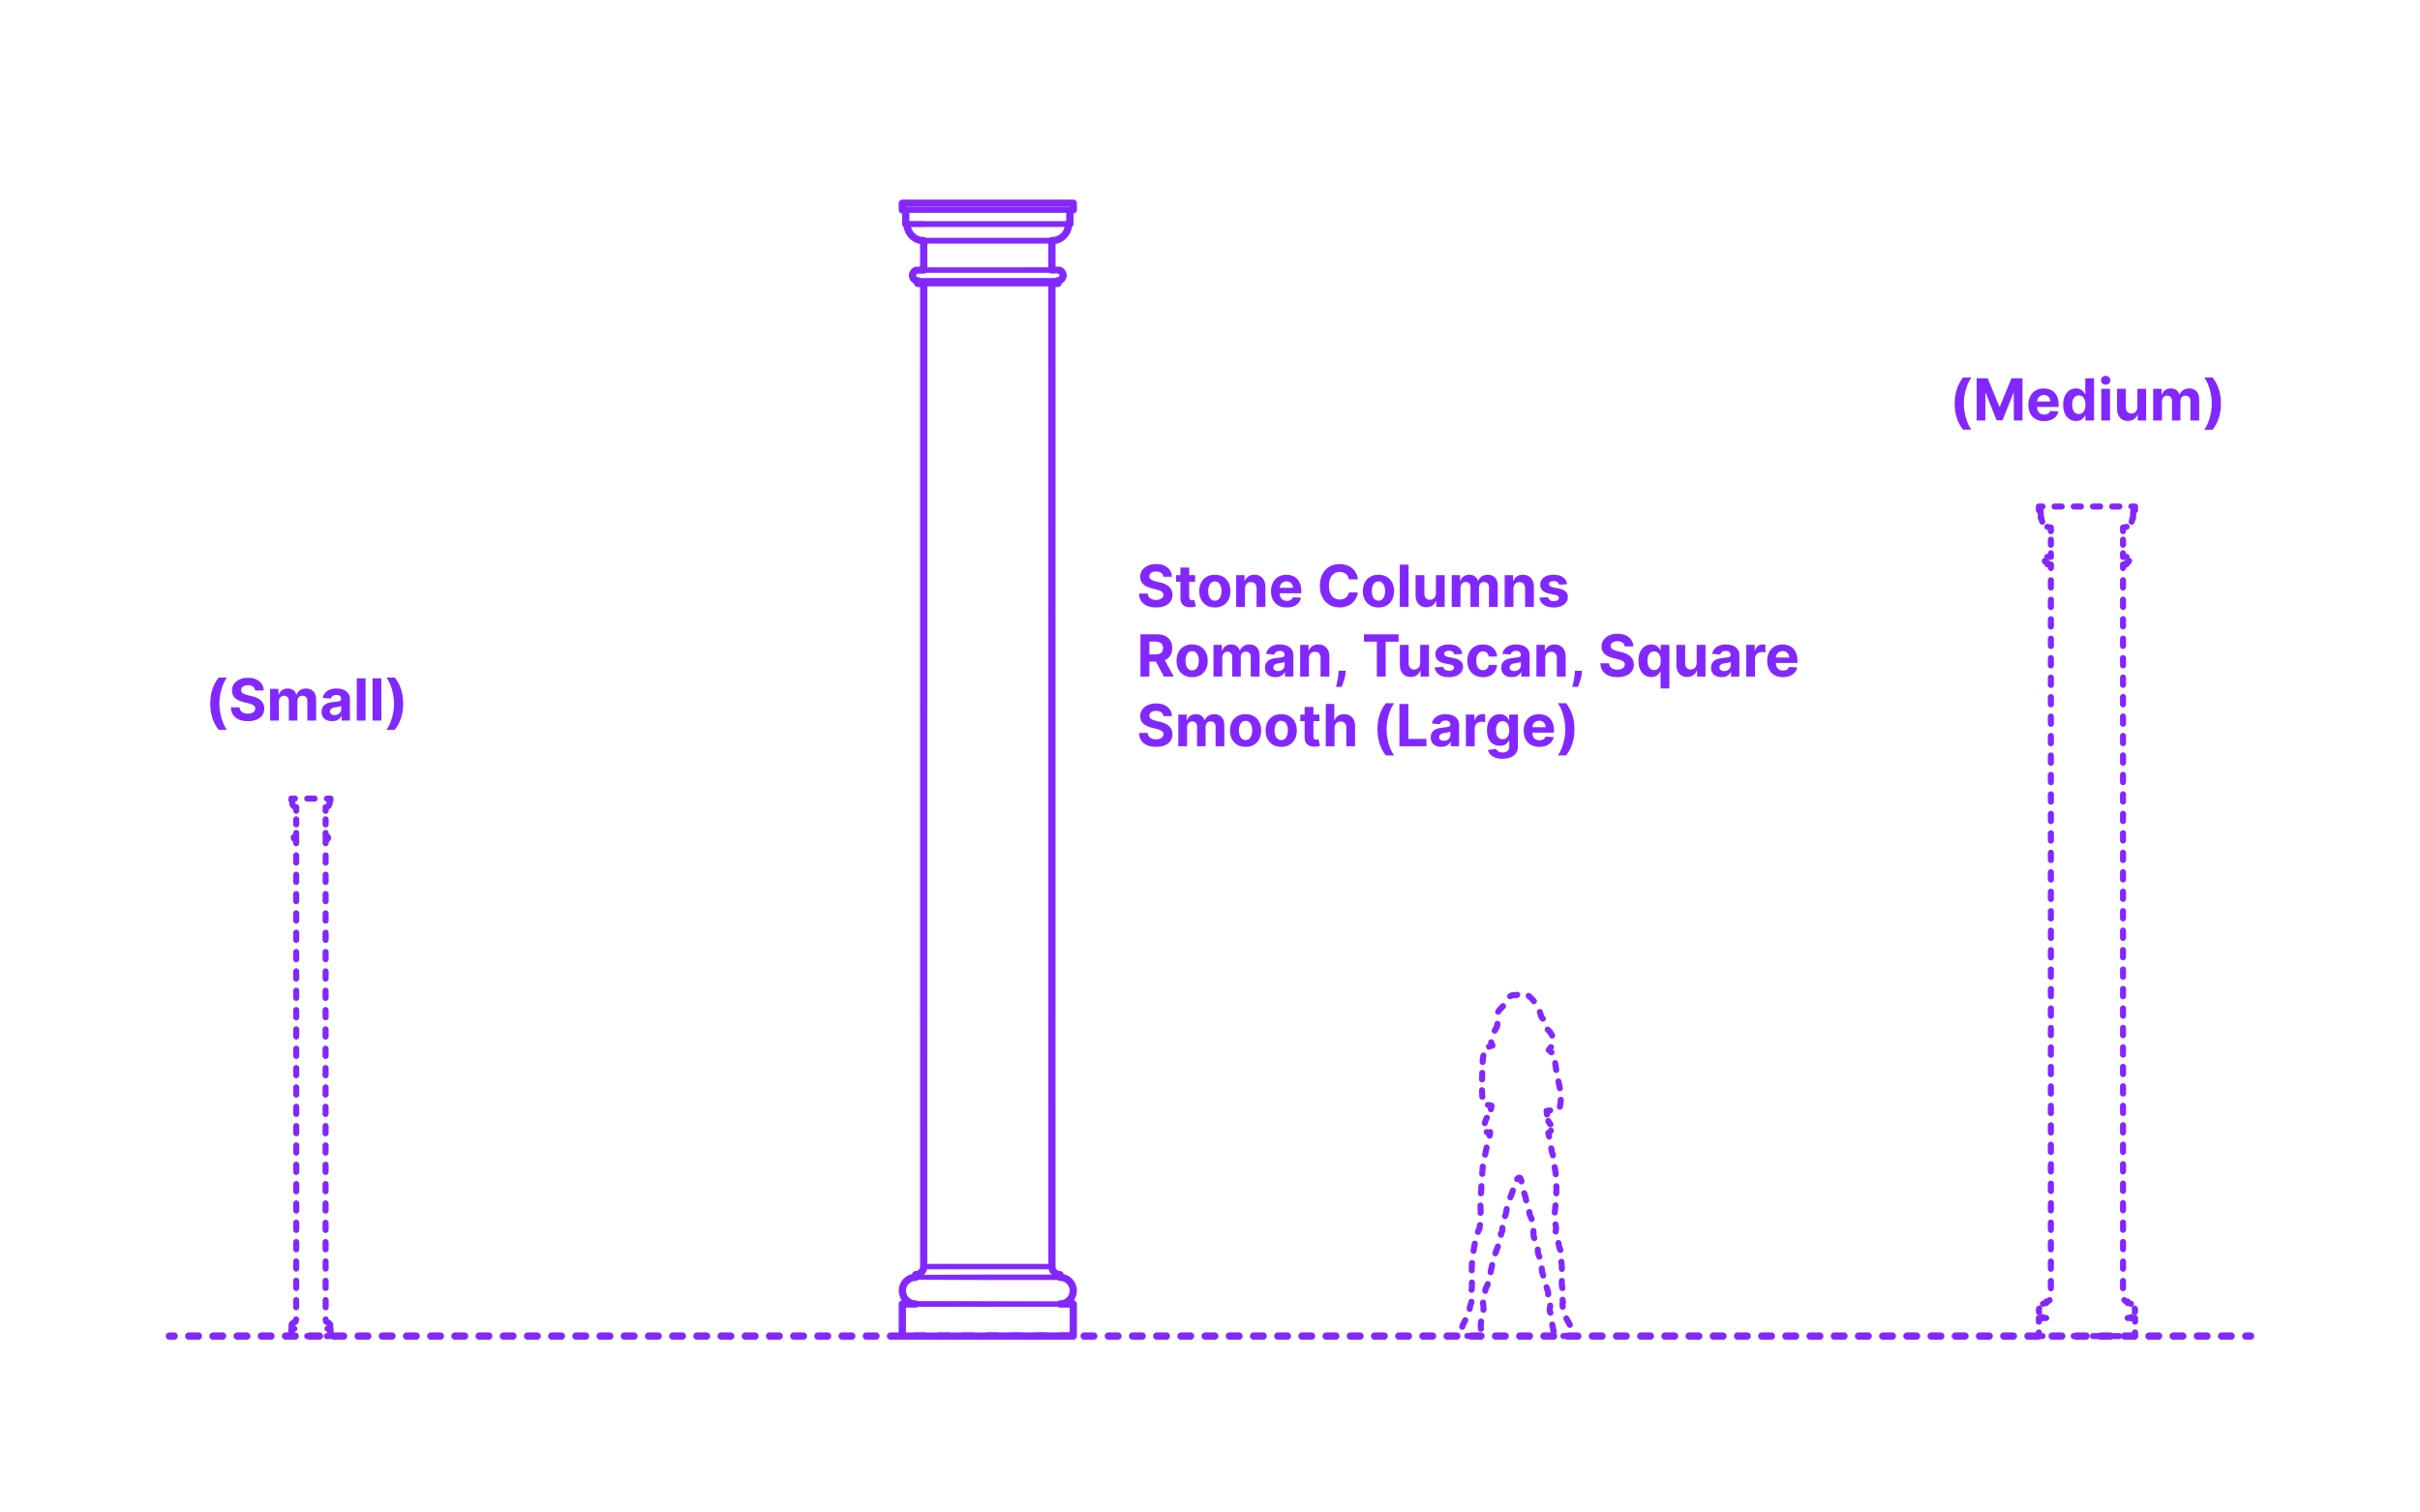 <?xml version="1.0" encoding="utf-8"?>
<!-- Generator: Adobe Illustrator 27.5.0, SVG Export Plug-In . SVG Version: 6.00 Build 0)  -->
<!DOCTYPE svg PUBLIC "-//W3C//DTD SVG 1.1//EN" "http://www.w3.org/Graphics/SVG/1.1/DTD/svg11.dtd">
<svg version="1.1" xmlns:x="http://ns.adobe.com/Extensibility/1.0/" xmlns:i="http://ns.adobe.com/AdobeIllustrator/10.0/" xmlns:graph="http://ns.adobe.com/Graphs/1.0/"
	 xmlns="http://www.w3.org/2000/svg" xmlns:xlink="http://www.w3.org/1999/xlink" x="0px" y="0px" width="1000px" height="625px"
	 viewBox="0 0 1000 625" enable-background="new 0 0 1000 625" xml:space="preserve">
<g id="FILL-BACKGROUND">
	<rect x="0" y="0" fill="#FFFFFF" width="1000" height="625"/>
</g>
<g id="N-TEXT">
	<g id="MTEXT_00000145757138873746470160000017515245772191152552_">
		<g>
			<g>
				<g>
					<path fill="#8228FF" d="M480.723,238.333c-0.068-0.688-0.361-1.222-0.878-1.603c-0.518-0.38-1.219-0.571-2.105-0.571
						c-0.603,0-1.11,0.084-1.525,0.251s-0.731,0.399-0.95,0.694c-0.219,0.296-0.328,0.631-0.328,1.006
						c-0.012,0.312,0.056,0.585,0.2,0.818s0.345,0.433,0.601,0.601c0.256,0.168,0.552,0.312,0.887,0.435
						c0.335,0.123,0.693,0.226,1.074,0.311l1.567,0.375c0.762,0.171,1.461,0.398,2.097,0.682c0.637,0.284,1.188,0.633,1.653,1.048
						c0.466,0.415,0.828,0.903,1.087,1.466s0.391,1.208,0.396,1.935c-0.006,1.068-0.277,1.993-0.814,2.774
						c-0.536,0.781-1.31,1.386-2.317,1.815c-1.009,0.429-2.224,0.644-3.644,0.644c-1.409,0-2.636-0.216-3.678-0.647
						c-1.043-0.432-1.855-1.073-2.438-1.922c-0.583-0.85-0.888-1.902-0.916-3.158h3.57c0.04,0.585,0.209,1.072,0.508,1.461
						c0.298,0.389,0.698,0.682,1.201,0.878s1.072,0.294,1.709,0.294c0.625,0,1.169-0.091,1.632-0.272
						c0.463-0.182,0.823-0.435,1.078-0.759c0.256-0.324,0.384-0.696,0.384-1.116c0-0.392-0.115-0.722-0.345-0.989
						c-0.23-0.267-0.565-0.494-1.006-0.682s-0.979-0.358-1.615-0.512l-1.9-0.477c-1.472-0.358-2.634-0.917-3.486-1.679
						c-0.852-0.761-1.275-1.787-1.27-3.077c-0.006-1.057,0.277-1.98,0.848-2.77c0.571-0.79,1.356-1.406,2.356-1.849
						c1-0.443,2.137-0.665,3.409-0.665c1.296,0,2.428,0.222,3.396,0.665c0.969,0.443,1.723,1.06,2.263,1.849
						c0.54,0.79,0.818,1.705,0.836,2.745H480.723z"/>
					<path fill="#8228FF" d="M493.864,237.677v2.727h-7.884v-2.727H493.864z M487.771,234.541h3.631v12.204
						c0,0.335,0.051,0.596,0.153,0.78s0.246,0.314,0.431,0.388s0.398,0.111,0.644,0.111c0.17,0,0.341-0.016,0.511-0.047
						c0.171-0.031,0.302-0.056,0.393-0.073l0.57,2.702c-0.182,0.057-0.438,0.124-0.767,0.201c-0.33,0.077-0.73,0.124-1.202,0.141
						c-0.875,0.034-1.641-0.083-2.297-0.35s-1.166-0.682-1.529-1.244c-0.364-0.562-0.543-1.273-0.537-2.131V234.541z"/>
					<path fill="#8228FF" d="M502.004,251.024c-1.324,0-2.468-0.283-3.431-0.848s-1.706-1.355-2.229-2.369
						c-0.523-1.015-0.784-2.192-0.784-3.533c0-1.353,0.261-2.536,0.784-3.55c0.522-1.014,1.266-1.804,2.229-2.37
						c0.963-0.565,2.106-0.848,3.431-0.848c1.323,0,2.467,0.283,3.43,0.848c0.964,0.565,1.706,1.355,2.229,2.37
						c0.522,1.014,0.783,2.197,0.783,3.55c0,1.341-0.261,2.518-0.783,3.533c-0.523,1.014-1.266,1.804-2.229,2.369
						C504.471,250.741,503.327,251.024,502.004,251.024z M502.021,248.211c0.603,0,1.105-0.172,1.509-0.516s0.709-0.814,0.916-1.411
						s0.312-1.275,0.312-2.037c0-0.761-0.104-1.44-0.312-2.037c-0.207-0.597-0.513-1.068-0.916-1.415
						c-0.403-0.346-0.906-0.52-1.509-0.52c-0.608,0-1.118,0.174-1.529,0.52c-0.412,0.347-0.722,0.818-0.93,1.415
						c-0.207,0.596-0.311,1.275-0.311,2.037c0,0.762,0.104,1.44,0.311,2.037c0.208,0.597,0.518,1.067,0.93,1.411
						C500.902,248.04,501.412,248.211,502.021,248.211z"/>
					<path fill="#8228FF" d="M514.446,243.2v7.568h-3.631v-13.091h3.461v2.31h0.153c0.289-0.761,0.775-1.365,1.457-1.811
						c0.682-0.446,1.509-0.669,2.48-0.669c0.909,0,1.701,0.199,2.378,0.597c0.676,0.397,1.201,0.964,1.576,1.7
						s0.562,1.612,0.562,2.629v8.335h-3.631v-7.688c0.006-0.801-0.198-1.428-0.613-1.879s-0.985-0.677-1.713-0.677
						c-0.489,0-0.919,0.105-1.291,0.315c-0.372,0.21-0.662,0.516-0.87,0.917C514.559,242.156,514.452,242.637,514.446,243.2z"/>
					<path fill="#8228FF" d="M531.704,251.024c-1.346,0-2.504-0.274-3.473-0.823s-1.715-1.327-2.237-2.335
						c-0.522-1.009-0.784-2.203-0.784-3.584c0-1.347,0.262-2.528,0.784-3.545s1.26-1.81,2.212-2.378
						c0.951-0.568,2.069-0.852,3.354-0.852c0.863,0,1.669,0.138,2.416,0.413c0.747,0.276,1.4,0.689,1.961,1.24
						c0.56,0.551,0.995,1.243,1.308,2.075c0.312,0.833,0.469,1.806,0.469,2.919v0.997h-11.054v-2.25h7.637
						c0-0.522-0.114-0.985-0.342-1.389c-0.227-0.403-0.541-0.72-0.941-0.95s-0.865-0.345-1.394-0.345
						c-0.551,0-1.038,0.126-1.462,0.379c-0.423,0.253-0.754,0.591-0.992,1.014c-0.239,0.423-0.361,0.894-0.367,1.411v2.139
						c0,0.647,0.121,1.208,0.362,1.679c0.242,0.472,0.584,0.835,1.027,1.091c0.443,0.255,0.969,0.383,1.577,0.383
						c0.403,0,0.772-0.057,1.107-0.17s0.622-0.284,0.861-0.511c0.238-0.228,0.42-0.506,0.545-0.835l3.358,0.222
						c-0.171,0.807-0.519,1.51-1.044,2.109c-0.526,0.6-1.202,1.065-2.029,1.398C533.737,250.857,532.784,251.024,531.704,251.024z"
						/>
					<path fill="#8228FF" d="M561.116,239.424h-3.732c-0.068-0.483-0.208-0.913-0.418-1.291s-0.48-0.7-0.81-0.967
						s-0.709-0.472-1.138-0.614s-0.894-0.213-1.394-0.213c-0.903,0-1.69,0.223-2.36,0.669c-0.671,0.446-1.19,1.094-1.56,1.943
						c-0.37,0.85-0.555,1.879-0.555,3.09c0,1.244,0.187,2.29,0.559,3.136s0.894,1.486,1.563,1.917
						c0.671,0.432,1.446,0.648,2.327,0.648c0.494,0,0.953-0.065,1.376-0.196c0.424-0.13,0.8-0.322,1.13-0.575
						c0.329-0.253,0.604-0.561,0.822-0.925c0.219-0.363,0.371-0.778,0.456-1.244l3.732,0.017c-0.097,0.801-0.336,1.572-0.72,2.314
						c-0.384,0.741-0.897,1.403-1.543,1.986c-0.645,0.582-1.412,1.042-2.301,1.38c-0.89,0.338-1.894,0.507-3.013,0.507
						c-1.557,0-2.947-0.353-4.172-1.057c-1.225-0.704-2.19-1.724-2.897-3.06c-0.708-1.335-1.062-2.952-1.062-4.849
						c0-1.904,0.358-3.523,1.074-4.858c0.716-1.335,1.688-2.354,2.914-3.055c1.228-0.702,2.608-1.053,4.143-1.053
						c1.011,0,1.95,0.142,2.816,0.426s1.635,0.698,2.306,1.24c0.67,0.542,1.217,1.206,1.641,1.99
						C560.726,237.515,560.997,238.413,561.116,239.424z"/>
					<path fill="#8228FF" d="M569.613,251.024c-1.324,0-2.467-0.283-3.431-0.848c-0.963-0.565-1.706-1.355-2.229-2.369
						c-0.522-1.015-0.784-2.192-0.784-3.533c0-1.353,0.262-2.536,0.784-3.55s1.266-1.804,2.229-2.37
						c0.964-0.565,2.106-0.848,3.431-0.848s2.468,0.283,3.431,0.848c0.963,0.565,1.706,1.355,2.229,2.37s0.784,2.197,0.784,3.55
						c0,1.341-0.262,2.518-0.784,3.533c-0.522,1.014-1.266,1.804-2.229,2.369S570.938,251.024,569.613,251.024z M569.631,248.211
						c0.602,0,1.104-0.172,1.508-0.516s0.709-0.814,0.916-1.411c0.208-0.597,0.312-1.275,0.312-2.037
						c0-0.761-0.104-1.44-0.312-2.037c-0.207-0.597-0.513-1.068-0.916-1.415c-0.403-0.346-0.906-0.52-1.508-0.52
						c-0.608,0-1.118,0.174-1.53,0.52c-0.412,0.347-0.722,0.818-0.929,1.415c-0.208,0.596-0.312,1.275-0.312,2.037
						c0,0.762,0.104,1.44,0.312,2.037c0.207,0.597,0.517,1.067,0.929,1.411S569.022,248.211,569.631,248.211z"/>
					<path fill="#8228FF" d="M582.057,233.313v17.455h-3.631v-17.455H582.057z"/>
					<path fill="#8228FF" d="M593.349,245.194v-7.517h3.631v13.091h-3.485v-2.378h-0.137c-0.296,0.767-0.785,1.384-1.47,1.85
						c-0.686,0.466-1.519,0.699-2.502,0.699c-0.875,0-1.645-0.199-2.31-0.597c-0.665-0.397-1.184-0.963-1.556-1.696
						s-0.561-1.611-0.566-2.634v-8.335h3.631v7.688c0.005,0.772,0.213,1.383,0.622,1.833c0.409,0.449,0.957,0.673,1.645,0.673
						c0.438,0,0.847-0.101,1.228-0.302s0.688-0.501,0.925-0.899C593.239,246.271,593.354,245.779,593.349,245.194z"/>
					<path fill="#8228FF" d="M599.877,250.768v-13.091h3.46v2.31h0.153c0.273-0.767,0.728-1.372,1.364-1.815
						c0.636-0.443,1.397-0.665,2.284-0.665c0.897,0,1.661,0.223,2.292,0.669c0.631,0.446,1.051,1.05,1.262,1.811h0.136
						c0.268-0.75,0.752-1.351,1.453-1.803c0.702-0.452,1.533-0.677,2.493-0.677c1.222,0,2.215,0.388,2.979,1.163
						c0.765,0.776,1.146,1.874,1.146,3.294v8.804h-3.622v-8.088c0-0.728-0.193-1.273-0.579-1.637
						c-0.387-0.363-0.87-0.545-1.449-0.545c-0.659,0-1.174,0.209-1.543,0.626s-0.554,0.967-0.554,1.649v7.994h-3.52v-8.165
						c0-0.642-0.184-1.154-0.55-1.534c-0.366-0.381-0.849-0.571-1.444-0.571c-0.404,0-0.767,0.101-1.087,0.303
						c-0.321,0.202-0.575,0.483-0.763,0.844s-0.281,0.783-0.281,1.266v7.858H599.877z"/>
					<path fill="#8228FF" d="M625.395,243.2v7.568h-3.631v-13.091h3.46v2.31h0.153c0.29-0.761,0.775-1.365,1.458-1.811
						c0.682-0.446,1.508-0.669,2.479-0.669c0.909,0,1.702,0.199,2.378,0.597c0.676,0.397,1.202,0.964,1.577,1.7
						s0.562,1.612,0.562,2.629v8.335h-3.631v-7.688c0.006-0.801-0.199-1.428-0.613-1.879c-0.415-0.452-0.986-0.677-1.714-0.677
						c-0.488,0-0.919,0.105-1.291,0.315c-0.372,0.21-0.662,0.516-0.869,0.917C625.507,242.156,625.399,242.637,625.395,243.2z"/>
					<path fill="#8228FF" d="M647.578,241.41l-3.323,0.205c-0.058-0.284-0.18-0.542-0.367-0.771s-0.433-0.415-0.736-0.554
						c-0.305-0.139-0.667-0.209-1.087-0.209c-0.562,0-1.037,0.118-1.424,0.354c-0.386,0.236-0.579,0.55-0.579,0.942
						c0,0.312,0.125,0.577,0.375,0.792c0.25,0.216,0.679,0.39,1.287,0.52l2.369,0.478c1.272,0.261,2.222,0.682,2.847,1.261
						s0.938,1.341,0.938,2.284c0,0.858-0.252,1.611-0.755,2.258c-0.502,0.648-1.19,1.152-2.062,1.513s-1.876,0.542-3.013,0.542
						c-1.732,0-3.112-0.362-4.138-1.087c-1.025-0.724-1.626-1.711-1.803-2.961l3.571-0.188c0.108,0.528,0.369,0.93,0.784,1.206
						c0.415,0.275,0.946,0.413,1.594,0.413c0.637,0,1.149-0.124,1.538-0.371c0.39-0.247,0.587-0.567,0.593-0.959
						c-0.006-0.33-0.145-0.601-0.418-0.814c-0.272-0.213-0.693-0.376-1.261-0.49l-2.268-0.452c-1.278-0.256-2.229-0.699-2.851-1.33
						c-0.622-0.631-0.934-1.435-0.934-2.412c0-0.841,0.229-1.565,0.687-2.173c0.457-0.608,1.102-1.077,1.935-1.406
						c0.832-0.33,1.808-0.494,2.928-0.494c1.653,0,2.956,0.349,3.907,1.048C646.864,239.254,647.419,240.206,647.578,241.41z"/>
					<path fill="#8228FF" d="M471.254,279.568v-17.455h6.886c1.318,0,2.445,0.234,3.38,0.703s1.647,1.131,2.139,1.986
						s0.737,1.859,0.737,3.013c0,1.159-0.25,2.155-0.75,2.987s-1.223,1.47-2.169,1.914c-0.946,0.443-2.09,0.665-3.431,0.665h-4.61
						v-2.966h4.014c0.705,0,1.29-0.097,1.756-0.29c0.466-0.193,0.814-0.483,1.044-0.869c0.23-0.386,0.346-0.866,0.346-1.44
						c0-0.58-0.115-1.068-0.346-1.466c-0.229-0.397-0.579-0.7-1.048-0.908s-1.059-0.311-1.769-0.311h-2.488v14.438H471.254z
						 M480.68,271.625l4.338,7.943h-4.073l-4.245-7.943H480.68z"/>
					<path fill="#8228FF" d="M492.629,279.824c-1.324,0-2.468-0.283-3.431-0.848s-1.706-1.355-2.229-2.369
						c-0.523-1.015-0.784-2.192-0.784-3.533c0-1.353,0.261-2.536,0.784-3.55c0.522-1.014,1.266-1.804,2.229-2.37
						c0.963-0.565,2.106-0.848,3.431-0.848c1.323,0,2.467,0.283,3.43,0.848c0.964,0.565,1.706,1.355,2.229,2.37
						c0.522,1.014,0.783,2.197,0.783,3.55c0,1.341-0.261,2.518-0.783,3.533c-0.523,1.014-1.266,1.804-2.229,2.369
						C495.096,279.541,493.952,279.824,492.629,279.824z M492.646,277.011c0.603,0,1.105-0.172,1.509-0.516s0.709-0.814,0.916-1.411
						s0.312-1.275,0.312-2.037c0-0.761-0.104-1.44-0.312-2.037c-0.207-0.597-0.513-1.068-0.916-1.415
						c-0.403-0.346-0.906-0.52-1.509-0.52c-0.608,0-1.118,0.174-1.529,0.52c-0.412,0.347-0.722,0.818-0.93,1.415
						c-0.207,0.596-0.311,1.275-0.311,2.037c0,0.762,0.104,1.44,0.311,2.037c0.208,0.597,0.518,1.067,0.93,1.411
						C491.527,276.839,492.037,277.011,492.646,277.011z"/>
					<path fill="#8228FF" d="M501.441,279.568v-13.091h3.46v2.31h0.153c0.273-0.767,0.728-1.372,1.364-1.815
						c0.636-0.443,1.397-0.665,2.284-0.665c0.897,0,1.661,0.223,2.292,0.669c0.631,0.446,1.051,1.05,1.262,1.811h0.136
						c0.268-0.75,0.752-1.351,1.453-1.803c0.702-0.452,1.533-0.677,2.493-0.677c1.222,0,2.215,0.388,2.979,1.163
						c0.765,0.776,1.146,1.874,1.146,3.294v8.804h-3.622v-8.088c0-0.728-0.193-1.273-0.579-1.637
						c-0.387-0.363-0.87-0.545-1.449-0.545c-0.659,0-1.174,0.209-1.543,0.626s-0.554,0.967-0.554,1.649v7.994h-3.52v-8.165
						c0-0.642-0.184-1.154-0.55-1.534c-0.366-0.381-0.849-0.571-1.444-0.571c-0.404,0-0.767,0.101-1.087,0.303
						c-0.321,0.202-0.575,0.483-0.763,0.844s-0.281,0.783-0.281,1.266v7.858H501.441z"/>
					<path fill="#8228FF" d="M527.06,279.815c-0.835,0-1.579-0.146-2.232-0.439s-1.169-0.727-1.547-1.304s-0.566-1.297-0.566-2.161
						c0-0.727,0.133-1.338,0.4-1.833c0.267-0.494,0.631-0.892,1.091-1.193s0.984-0.529,1.572-0.682s1.206-0.261,1.854-0.324
						c0.762-0.08,1.375-0.155,1.841-0.226c0.466-0.071,0.804-0.177,1.015-0.319c0.21-0.142,0.315-0.352,0.315-0.631v-0.051
						c0-0.54-0.169-0.958-0.508-1.253c-0.338-0.295-0.816-0.443-1.436-0.443c-0.653,0-1.174,0.144-1.56,0.431
						c-0.387,0.287-0.643,0.646-0.768,1.078l-3.357-0.273c0.17-0.795,0.506-1.484,1.006-2.067c0.5-0.582,1.146-1.031,1.938-1.347
						c0.793-0.315,1.712-0.473,2.757-0.473c0.728,0,1.425,0.085,2.093,0.255c0.667,0.17,1.262,0.435,1.781,0.793
						s0.931,0.817,1.231,1.376s0.452,1.229,0.452,2.007v8.83h-3.443v-1.815h-0.103c-0.21,0.409-0.491,0.769-0.844,1.078
						c-0.353,0.31-0.775,0.551-1.27,0.725C528.278,279.729,527.708,279.815,527.06,279.815z M528.1,277.31
						c0.534,0,1.006-0.107,1.415-0.32s0.729-0.501,0.963-0.865c0.233-0.363,0.35-0.775,0.35-1.236V273.5
						c-0.114,0.074-0.269,0.141-0.465,0.201c-0.195,0.06-0.416,0.113-0.66,0.162s-0.489,0.091-0.733,0.128s-0.466,0.07-0.664,0.098
						c-0.427,0.062-0.799,0.162-1.117,0.298c-0.318,0.136-0.565,0.319-0.741,0.549c-0.176,0.23-0.264,0.516-0.264,0.857
						c0,0.494,0.18,0.871,0.541,1.129C527.084,277.18,527.543,277.31,528.1,277.31z"/>
					<path fill="#8228FF" d="M540.884,272v7.568h-3.631v-13.091h3.461v2.31h0.153c0.289-0.761,0.775-1.365,1.457-1.811
						c0.682-0.446,1.509-0.669,2.48-0.669c0.909,0,1.701,0.199,2.378,0.597c0.676,0.397,1.201,0.964,1.576,1.7
						s0.562,1.612,0.562,2.629v8.335h-3.631v-7.688c0.006-0.801-0.198-1.428-0.613-1.879s-0.985-0.677-1.713-0.677
						c-0.489,0-0.919,0.105-1.291,0.315c-0.372,0.21-0.662,0.516-0.87,0.917C540.996,270.956,540.89,271.437,540.884,272z"/>
					<path fill="#8228FF" d="M556.122,277.182l-0.094,0.938c-0.074,0.75-0.215,1.499-0.422,2.246s-0.423,1.425-0.647,2.033
						s-0.405,1.085-0.541,1.432h-2.353c0.085-0.335,0.201-0.802,0.35-1.402c0.147-0.6,0.286-1.271,0.417-2.016
						c0.131-0.745,0.214-1.503,0.247-2.275l0.043-0.955H556.122z"/>
					<path fill="#8228FF" d="M563.597,265.156v-3.042h14.335v3.042h-5.344v14.412h-3.647v-14.412H563.597z"/>
					<path fill="#8228FF" d="M586.855,273.994v-7.517h3.631v13.091H587v-2.378h-0.137c-0.295,0.767-0.785,1.384-1.47,1.85
						s-1.519,0.699-2.501,0.699c-0.875,0-1.646-0.199-2.311-0.597c-0.664-0.397-1.183-0.963-1.555-1.696s-0.562-1.611-0.567-2.634
						v-8.335h3.631v7.688c0.006,0.772,0.213,1.383,0.622,1.833c0.409,0.449,0.958,0.673,1.646,0.673
						c0.438,0,0.847-0.101,1.227-0.302c0.381-0.202,0.689-0.501,0.925-0.899C586.746,275.071,586.86,274.579,586.855,273.994z"/>
					<path fill="#8228FF" d="M604.275,270.21l-3.323,0.205c-0.058-0.284-0.18-0.542-0.367-0.771s-0.433-0.415-0.736-0.554
						c-0.305-0.139-0.667-0.209-1.087-0.209c-0.562,0-1.037,0.118-1.424,0.354c-0.386,0.236-0.579,0.55-0.579,0.942
						c0,0.312,0.125,0.577,0.375,0.792c0.25,0.216,0.679,0.39,1.287,0.52l2.369,0.478c1.272,0.261,2.222,0.682,2.847,1.261
						s0.938,1.341,0.938,2.284c0,0.858-0.252,1.611-0.755,2.258c-0.502,0.648-1.19,1.152-2.062,1.513s-1.876,0.542-3.013,0.542
						c-1.732,0-3.112-0.362-4.138-1.087c-1.025-0.724-1.626-1.711-1.803-2.961l3.571-0.188c0.108,0.528,0.369,0.93,0.784,1.206
						c0.415,0.275,0.946,0.413,1.594,0.413c0.637,0,1.149-0.124,1.538-0.371c0.39-0.247,0.587-0.567,0.593-0.959
						c-0.006-0.33-0.145-0.601-0.418-0.814c-0.272-0.213-0.693-0.376-1.261-0.49l-2.268-0.452c-1.278-0.256-2.229-0.699-2.851-1.33
						c-0.622-0.631-0.934-1.435-0.934-2.412c0-0.841,0.229-1.565,0.687-2.173c0.457-0.608,1.102-1.077,1.935-1.406
						c0.832-0.33,1.808-0.494,2.928-0.494c1.653,0,2.956,0.349,3.907,1.048C603.562,268.054,604.116,269.005,604.275,270.21z"/>
					<path fill="#8228FF" d="M612.781,279.824c-1.342,0-2.493-0.286-3.456-0.857c-0.963-0.571-1.702-1.365-2.216-2.382
						c-0.515-1.017-0.771-2.188-0.771-3.511c0-1.341,0.26-2.519,0.779-3.533c0.521-1.014,1.26-1.807,2.221-2.378
						c0.96-0.571,2.102-0.856,3.426-0.856c1.143,0,2.143,0.208,3,0.622c0.858,0.415,1.537,0.997,2.037,1.747
						s0.775,1.631,0.827,2.642h-3.427c-0.097-0.653-0.351-1.18-0.763-1.581c-0.412-0.4-0.95-0.601-1.615-0.601
						c-0.562,0-1.053,0.152-1.47,0.456c-0.418,0.304-0.743,0.746-0.976,1.326c-0.233,0.58-0.35,1.281-0.35,2.105
						c0,0.835,0.115,1.545,0.345,2.131c0.23,0.585,0.556,1.031,0.976,1.338c0.421,0.307,0.912,0.46,1.475,0.46
						c0.415,0,0.789-0.085,1.121-0.255s0.607-0.419,0.826-0.746s0.362-0.72,0.431-1.181h3.427c-0.058,1-0.328,1.879-0.814,2.638
						c-0.485,0.759-1.154,1.351-2.007,1.777C614.954,279.61,613.945,279.824,612.781,279.824z"/>
					<path fill="#8228FF" d="M624.695,279.815c-0.835,0-1.579-0.146-2.232-0.439s-1.169-0.727-1.547-1.304s-0.566-1.297-0.566-2.161
						c0-0.727,0.133-1.338,0.4-1.833c0.267-0.494,0.631-0.892,1.091-1.193s0.984-0.529,1.572-0.682s1.206-0.261,1.854-0.324
						c0.762-0.08,1.375-0.155,1.841-0.226c0.466-0.071,0.804-0.177,1.015-0.319c0.21-0.142,0.315-0.352,0.315-0.631v-0.051
						c0-0.54-0.169-0.958-0.508-1.253c-0.338-0.295-0.816-0.443-1.436-0.443c-0.653,0-1.174,0.144-1.56,0.431
						c-0.387,0.287-0.643,0.646-0.768,1.078l-3.357-0.273c0.17-0.795,0.506-1.484,1.006-2.067c0.5-0.582,1.146-1.031,1.938-1.347
						c0.793-0.315,1.712-0.473,2.757-0.473c0.728,0,1.425,0.085,2.093,0.255c0.667,0.17,1.262,0.435,1.781,0.793
						s0.931,0.817,1.231,1.376s0.452,1.229,0.452,2.007v8.83h-3.443v-1.815h-0.103c-0.21,0.409-0.491,0.769-0.844,1.078
						c-0.353,0.31-0.775,0.551-1.27,0.725C625.914,279.729,625.344,279.815,624.695,279.815z M625.735,277.31
						c0.534,0,1.006-0.107,1.415-0.32s0.729-0.501,0.963-0.865c0.233-0.363,0.35-0.775,0.35-1.236V273.5
						c-0.114,0.074-0.269,0.141-0.465,0.201c-0.195,0.06-0.416,0.113-0.66,0.162s-0.489,0.091-0.733,0.128s-0.466,0.07-0.664,0.098
						c-0.427,0.062-0.799,0.162-1.117,0.298c-0.318,0.136-0.565,0.319-0.741,0.549c-0.176,0.23-0.264,0.516-0.264,0.857
						c0,0.494,0.18,0.871,0.541,1.129C624.72,277.18,625.179,277.31,625.735,277.31z"/>
					<path fill="#8228FF" d="M638.52,272v7.568h-3.631v-13.091h3.46v2.31h0.153c0.29-0.761,0.775-1.365,1.458-1.811
						c0.682-0.446,1.508-0.669,2.479-0.669c0.909,0,1.702,0.199,2.378,0.597c0.676,0.397,1.202,0.964,1.577,1.7
						s0.562,1.612,0.562,2.629v8.335h-3.631v-7.688c0.006-0.801-0.199-1.428-0.613-1.879c-0.415-0.452-0.986-0.677-1.714-0.677
						c-0.488,0-0.919,0.105-1.291,0.315c-0.372,0.21-0.662,0.516-0.869,0.917C638.632,270.956,638.524,271.437,638.52,272z"/>
					<path fill="#8228FF" d="M653.758,277.182l-0.094,0.938c-0.074,0.75-0.215,1.499-0.422,2.246s-0.423,1.425-0.647,2.033
						s-0.405,1.085-0.541,1.432h-2.353c0.085-0.335,0.201-0.802,0.35-1.402c0.147-0.6,0.286-1.271,0.417-2.016
						c0.131-0.745,0.214-1.503,0.247-2.275l0.043-0.955H653.758z"/>
					<path fill="#8228FF" d="M671.365,267.133c-0.068-0.688-0.36-1.222-0.878-1.603c-0.517-0.38-1.219-0.571-2.104-0.571
						c-0.603,0-1.111,0.084-1.526,0.251c-0.414,0.167-0.731,0.399-0.95,0.694c-0.219,0.296-0.328,0.631-0.328,1.006
						c-0.011,0.312,0.056,0.585,0.2,0.818c0.146,0.233,0.346,0.433,0.602,0.601c0.256,0.168,0.551,0.312,0.886,0.435
						c0.336,0.123,0.693,0.226,1.074,0.311l1.568,0.375c0.761,0.171,1.46,0.398,2.097,0.682c0.636,0.284,1.188,0.633,1.653,1.048
						c0.466,0.415,0.828,0.903,1.087,1.466c0.258,0.562,0.391,1.208,0.396,1.935c-0.005,1.068-0.276,1.993-0.813,2.774
						s-1.31,1.386-2.318,1.815c-1.009,0.429-2.223,0.644-3.644,0.644c-1.409,0-2.635-0.216-3.678-0.647
						c-1.042-0.432-1.854-1.073-2.438-1.922c-0.582-0.85-0.888-1.902-0.916-3.158h3.571c0.04,0.585,0.209,1.072,0.507,1.461
						c0.299,0.389,0.699,0.682,1.202,0.878s1.072,0.294,1.709,0.294c0.625,0,1.169-0.091,1.632-0.272
						c0.463-0.182,0.822-0.435,1.078-0.759s0.384-0.696,0.384-1.116c0-0.392-0.115-0.722-0.346-0.989s-0.565-0.494-1.006-0.682
						s-0.979-0.358-1.615-0.512l-1.9-0.477c-1.472-0.358-2.633-0.917-3.485-1.679c-0.853-0.761-1.275-1.787-1.271-3.077
						c-0.005-1.057,0.277-1.98,0.849-2.77c0.571-0.79,1.356-1.406,2.356-1.849c1-0.443,2.136-0.665,3.409-0.665
						c1.295,0,2.428,0.222,3.396,0.665c0.969,0.443,1.723,1.06,2.263,1.849c0.539,0.79,0.818,1.705,0.835,2.745H671.365z"/>
					<path fill="#8228FF" d="M689.817,284.477h-3.622v-7.006h-0.111c-0.17,0.364-0.41,0.723-0.72,1.078
						c-0.311,0.355-0.711,0.649-1.202,0.882s-1.09,0.349-1.794,0.349c-0.994,0-1.894-0.257-2.697-0.771
						c-0.805-0.514-1.44-1.273-1.909-2.276c-0.469-1.002-0.703-2.234-0.703-3.694c0-1.5,0.241-2.749,0.725-3.746
						c0.482-0.998,1.126-1.745,1.93-2.242c0.805-0.497,1.687-0.746,2.646-0.746c0.733,0,1.346,0.124,1.837,0.371
						s0.89,0.554,1.193,0.92c0.304,0.367,0.535,0.726,0.694,1.078h0.153v-2.199h3.58V284.477z M686.271,273.022
						c0-0.778-0.107-1.455-0.324-2.028c-0.216-0.574-0.528-1.017-0.938-1.33c-0.408-0.312-0.906-0.469-1.491-0.469
						c-0.597,0-1.1,0.162-1.509,0.486c-0.408,0.324-0.719,0.772-0.929,1.347c-0.21,0.574-0.315,1.238-0.315,1.994
						c0,0.761,0.106,1.433,0.32,2.016c0.213,0.583,0.522,1.037,0.929,1.364s0.907,0.49,1.504,0.49c0.585,0,1.081-0.16,1.487-0.481
						c0.406-0.321,0.719-0.771,0.938-1.351C686.162,274.48,686.271,273.801,686.271,273.022z"/>
					<path fill="#8228FF" d="M701.118,273.994v-7.517h3.631v13.091h-3.486v-2.378h-0.137c-0.295,0.767-0.785,1.384-1.47,1.85
						s-1.519,0.699-2.501,0.699c-0.875,0-1.646-0.199-2.311-0.597c-0.664-0.397-1.183-0.963-1.555-1.696s-0.562-1.611-0.567-2.634
						v-8.335h3.631v7.688c0.006,0.772,0.213,1.383,0.622,1.833c0.409,0.449,0.958,0.673,1.646,0.673
						c0.438,0,0.847-0.101,1.227-0.302c0.381-0.202,0.689-0.501,0.925-0.899C701.009,275.071,701.123,274.579,701.118,273.994z"/>
					<path fill="#8228FF" d="M711.379,279.815c-0.835,0-1.58-0.146-2.233-0.439s-1.169-0.727-1.547-1.304s-0.566-1.297-0.566-2.161
						c0-0.727,0.134-1.338,0.4-1.833c0.268-0.494,0.631-0.892,1.091-1.193c0.461-0.301,0.984-0.529,1.572-0.682
						c0.589-0.153,1.206-0.261,1.854-0.324c0.761-0.08,1.375-0.155,1.841-0.226c0.466-0.071,0.804-0.177,1.014-0.319
						s0.315-0.352,0.315-0.631v-0.051c0-0.54-0.169-0.958-0.507-1.253s-0.817-0.443-1.437-0.443c-0.653,0-1.173,0.144-1.56,0.431
						c-0.386,0.287-0.642,0.646-0.767,1.078l-3.358-0.273c0.171-0.795,0.506-1.484,1.006-2.067c0.5-0.582,1.146-1.031,1.939-1.347
						c0.792-0.315,1.711-0.473,2.757-0.473c0.728,0,1.425,0.085,2.092,0.255c0.668,0.17,1.262,0.435,1.781,0.793
						c0.521,0.358,0.931,0.817,1.231,1.376c0.302,0.56,0.452,1.229,0.452,2.007v8.83h-3.443v-1.815h-0.103
						c-0.21,0.409-0.491,0.769-0.844,1.078c-0.352,0.31-0.775,0.551-1.27,0.725S712.026,279.815,711.379,279.815z M712.419,277.31
						c0.533,0,1.005-0.107,1.414-0.32s0.73-0.501,0.964-0.865c0.232-0.363,0.349-0.775,0.349-1.236V273.5
						c-0.113,0.074-0.269,0.141-0.464,0.201c-0.196,0.06-0.417,0.113-0.661,0.162s-0.488,0.091-0.732,0.128s-0.466,0.07-0.665,0.098
						c-0.426,0.062-0.798,0.162-1.116,0.298c-0.318,0.136-0.565,0.319-0.741,0.549c-0.177,0.23-0.265,0.516-0.265,0.857
						c0,0.494,0.181,0.871,0.541,1.129C711.403,277.18,711.861,277.31,712.419,277.31z"/>
					<path fill="#8228FF" d="M721.572,279.568v-13.091h3.52v2.284h0.137c0.238-0.812,0.639-1.428,1.201-1.845
						c0.562-0.418,1.211-0.626,1.943-0.626c0.182,0,0.378,0.011,0.588,0.034c0.211,0.022,0.396,0.054,0.555,0.094v3.221
						c-0.171-0.051-0.406-0.096-0.708-0.136c-0.301-0.04-0.576-0.06-0.826-0.06c-0.534,0-1.01,0.115-1.428,0.345
						s-0.747,0.55-0.988,0.959c-0.242,0.409-0.362,0.88-0.362,1.415v7.406H721.572z"/>
					<path fill="#8228FF" d="M736.733,279.824c-1.346,0-2.504-0.274-3.473-0.823s-1.715-1.327-2.237-2.335
						c-0.522-1.009-0.784-2.203-0.784-3.584c0-1.347,0.262-2.528,0.784-3.545s1.26-1.81,2.212-2.378
						c0.951-0.568,2.069-0.852,3.354-0.852c0.863,0,1.669,0.138,2.416,0.413c0.747,0.276,1.4,0.689,1.961,1.24
						c0.56,0.551,0.995,1.243,1.308,2.075c0.312,0.833,0.469,1.806,0.469,2.919v0.997h-11.054v-2.25h7.637
						c0-0.522-0.114-0.985-0.342-1.389c-0.227-0.403-0.541-0.72-0.941-0.95s-0.865-0.345-1.394-0.345
						c-0.551,0-1.038,0.126-1.462,0.379c-0.423,0.253-0.754,0.591-0.992,1.014c-0.239,0.423-0.361,0.894-0.367,1.411v2.139
						c0,0.647,0.121,1.208,0.362,1.679c0.242,0.472,0.584,0.835,1.027,1.091c0.443,0.255,0.969,0.383,1.577,0.383
						c0.403,0,0.772-0.057,1.107-0.17s0.622-0.284,0.861-0.511c0.238-0.228,0.42-0.506,0.545-0.835l3.358,0.222
						c-0.171,0.807-0.519,1.51-1.044,2.109c-0.526,0.6-1.202,1.065-2.029,1.398C738.767,279.657,737.813,279.824,736.733,279.824z"
						/>
					<path fill="#8228FF" d="M480.723,295.934c-0.068-0.688-0.361-1.222-0.878-1.603c-0.518-0.38-1.219-0.571-2.105-0.571
						c-0.603,0-1.11,0.084-1.525,0.251s-0.731,0.399-0.95,0.694c-0.219,0.296-0.328,0.631-0.328,1.006
						c-0.012,0.312,0.056,0.585,0.2,0.818s0.345,0.433,0.601,0.601c0.256,0.168,0.552,0.312,0.887,0.435
						c0.335,0.123,0.693,0.226,1.074,0.311l1.567,0.375c0.762,0.171,1.461,0.398,2.097,0.682c0.637,0.284,1.188,0.633,1.653,1.048
						c0.466,0.415,0.828,0.903,1.087,1.466s0.391,1.208,0.396,1.935c-0.006,1.068-0.277,1.993-0.814,2.774
						c-0.536,0.781-1.31,1.386-2.317,1.815c-1.009,0.429-2.224,0.644-3.644,0.644c-1.409,0-2.636-0.216-3.678-0.647
						c-1.043-0.432-1.855-1.073-2.438-1.922c-0.583-0.85-0.888-1.902-0.916-3.158h3.57c0.04,0.585,0.209,1.072,0.508,1.461
						c0.298,0.389,0.698,0.682,1.201,0.878s1.072,0.294,1.709,0.294c0.625,0,1.169-0.091,1.632-0.272
						c0.463-0.182,0.823-0.435,1.078-0.759c0.256-0.324,0.384-0.696,0.384-1.116c0-0.392-0.115-0.722-0.345-0.989
						c-0.23-0.267-0.565-0.494-1.006-0.682s-0.979-0.358-1.615-0.512l-1.9-0.477c-1.472-0.358-2.634-0.917-3.486-1.679
						c-0.852-0.761-1.275-1.787-1.27-3.077c-0.006-1.057,0.277-1.98,0.848-2.77c0.571-0.79,1.356-1.406,2.356-1.849
						c1-0.443,2.137-0.665,3.409-0.665c1.296,0,2.428,0.222,3.396,0.665c0.969,0.443,1.723,1.06,2.263,1.849
						c0.54,0.79,0.818,1.705,0.836,2.745H480.723z"/>
					<path fill="#8228FF" d="M486.901,308.368v-13.091h3.46v2.31h0.153c0.273-0.767,0.728-1.372,1.364-1.815
						c0.636-0.443,1.397-0.665,2.284-0.665c0.897,0,1.661,0.223,2.292,0.669c0.631,0.446,1.051,1.05,1.262,1.811h0.136
						c0.268-0.75,0.752-1.351,1.453-1.803c0.702-0.452,1.533-0.677,2.493-0.677c1.222,0,2.215,0.388,2.979,1.163
						c0.765,0.776,1.146,1.874,1.146,3.294v8.804h-3.622v-8.088c0-0.728-0.193-1.273-0.579-1.637
						c-0.387-0.363-0.87-0.545-1.449-0.545c-0.659,0-1.174,0.209-1.543,0.626s-0.554,0.967-0.554,1.649v7.994h-3.52v-8.165
						c0-0.642-0.184-1.154-0.55-1.534c-0.366-0.381-0.849-0.571-1.444-0.571c-0.404,0-0.767,0.101-1.087,0.303
						c-0.321,0.202-0.575,0.483-0.763,0.844s-0.281,0.783-0.281,1.266v7.858H486.901z"/>
					<path fill="#8228FF" d="M514.702,308.624c-1.324,0-2.468-0.283-3.431-0.848s-1.706-1.355-2.229-2.369
						c-0.523-1.015-0.784-2.192-0.784-3.533c0-1.353,0.261-2.536,0.784-3.55c0.522-1.014,1.266-1.804,2.229-2.37
						c0.963-0.565,2.106-0.848,3.431-0.848c1.323,0,2.467,0.283,3.43,0.848c0.964,0.565,1.706,1.355,2.229,2.37
						c0.522,1.014,0.783,2.197,0.783,3.55c0,1.341-0.261,2.518-0.783,3.533c-0.523,1.014-1.266,1.804-2.229,2.369
						C517.169,308.341,516.025,308.624,514.702,308.624z M514.719,305.812c0.603,0,1.105-0.172,1.509-0.516s0.709-0.814,0.916-1.411
						s0.312-1.275,0.312-2.037c0-0.761-0.104-1.44-0.312-2.037c-0.207-0.597-0.513-1.068-0.916-1.415
						c-0.403-0.346-0.906-0.52-1.509-0.52c-0.608,0-1.118,0.174-1.529,0.52c-0.412,0.347-0.722,0.818-0.93,1.415
						c-0.207,0.596-0.311,1.275-0.311,2.037c0,0.762,0.104,1.44,0.311,2.037c0.208,0.597,0.518,1.067,0.93,1.411
						C513.601,305.64,514.11,305.812,514.719,305.812z"/>
					<path fill="#8228FF" d="M529.43,308.624c-1.324,0-2.468-0.283-3.431-0.848s-1.706-1.355-2.229-2.369
						c-0.523-1.015-0.784-2.192-0.784-3.533c0-1.353,0.261-2.536,0.784-3.55c0.522-1.014,1.266-1.804,2.229-2.37
						c0.963-0.565,2.106-0.848,3.431-0.848c1.323,0,2.467,0.283,3.43,0.848c0.964,0.565,1.706,1.355,2.229,2.37
						c0.522,1.014,0.783,2.197,0.783,3.55c0,1.341-0.261,2.518-0.783,3.533c-0.523,1.014-1.266,1.804-2.229,2.369
						C531.896,308.341,530.753,308.624,529.43,308.624z M529.446,305.812c0.603,0,1.105-0.172,1.509-0.516s0.709-0.814,0.916-1.411
						s0.312-1.275,0.312-2.037c0-0.761-0.104-1.44-0.312-2.037c-0.207-0.597-0.513-1.068-0.916-1.415
						c-0.403-0.346-0.906-0.52-1.509-0.52c-0.608,0-1.118,0.174-1.529,0.52c-0.412,0.347-0.722,0.818-0.93,1.415
						c-0.207,0.596-0.311,1.275-0.311,2.037c0,0.762,0.104,1.44,0.311,2.037c0.208,0.597,0.518,1.067,0.93,1.411
						C528.328,305.64,528.838,305.812,529.446,305.812z"/>
					<path fill="#8228FF" d="M545.205,295.277v2.727h-7.884v-2.727H545.205z M539.111,292.141h3.63v12.204
						c0,0.335,0.052,0.596,0.153,0.78c0.103,0.185,0.246,0.314,0.431,0.388s0.399,0.111,0.644,0.111
						c0.171,0,0.341-0.016,0.512-0.047c0.17-0.031,0.301-0.056,0.392-0.073l0.571,2.702c-0.182,0.057-0.438,0.124-0.768,0.201
						c-0.329,0.077-0.729,0.124-1.201,0.141c-0.875,0.034-1.641-0.083-2.297-0.35s-1.166-0.682-1.53-1.244
						c-0.363-0.562-0.542-1.273-0.536-2.131V292.141z"/>
					<path fill="#8228FF" d="M551.469,300.8v7.568h-3.631v-17.455h3.528v6.673h0.153c0.296-0.772,0.772-1.379,1.432-1.82
						c0.659-0.44,1.486-0.66,2.48-0.66c0.909,0,1.703,0.197,2.382,0.592s1.207,0.96,1.585,1.696s0.564,1.615,0.559,2.638v8.335
						h-3.631v-7.688c0.006-0.807-0.197-1.435-0.609-1.883c-0.412-0.449-0.987-0.673-1.726-0.673c-0.494,0-0.931,0.105-1.309,0.315
						c-0.378,0.21-0.673,0.516-0.886,0.917C551.584,299.756,551.474,300.237,551.469,300.8z"/>
					<path fill="#8228FF" d="M569.187,301.371c0-2.114,0.283-4.06,0.849-5.838c0.564-1.778,1.43-3.426,2.595-4.943h3.469
						c-0.443,0.562-0.855,1.249-1.235,2.058c-0.381,0.81-0.714,1.698-0.997,2.664c-0.284,0.966-0.506,1.964-0.665,2.996
						s-0.239,2.053-0.239,3.064c0,1.347,0.138,2.706,0.414,4.078c0.275,1.372,0.65,2.646,1.125,3.822
						c0.474,1.176,1.007,2.139,1.598,2.889h-3.469c-1.165-1.517-2.03-3.165-2.595-4.943
						C569.47,305.439,569.187,303.49,569.187,301.371z"/>
					<path fill="#8228FF" d="M578.272,308.368v-17.455h3.69v14.412h7.482v3.042H578.272z"/>
					<path fill="#8228FF" d="M595.556,308.615c-0.835,0-1.579-0.146-2.232-0.439s-1.169-0.727-1.547-1.304s-0.566-1.297-0.566-2.161
						c0-0.727,0.133-1.338,0.4-1.833c0.267-0.494,0.631-0.892,1.091-1.193s0.984-0.529,1.572-0.682s1.206-0.261,1.854-0.324
						c0.762-0.08,1.375-0.155,1.841-0.226c0.466-0.071,0.804-0.177,1.015-0.319c0.21-0.142,0.315-0.352,0.315-0.631v-0.051
						c0-0.54-0.169-0.958-0.508-1.253c-0.338-0.295-0.816-0.443-1.436-0.443c-0.653,0-1.174,0.144-1.56,0.431
						c-0.387,0.287-0.643,0.646-0.768,1.078l-3.357-0.273c0.17-0.795,0.506-1.484,1.006-2.067c0.5-0.582,1.146-1.031,1.938-1.347
						c0.793-0.315,1.712-0.473,2.757-0.473c0.728,0,1.425,0.085,2.093,0.255c0.667,0.17,1.262,0.435,1.781,0.793
						s0.931,0.817,1.231,1.376s0.452,1.229,0.452,2.007v8.83h-3.443v-1.815h-0.103c-0.21,0.409-0.491,0.769-0.844,1.078
						c-0.353,0.31-0.775,0.551-1.27,0.725C596.774,308.529,596.204,308.615,595.556,308.615z M596.596,306.11
						c0.534,0,1.006-0.107,1.415-0.32s0.729-0.501,0.963-0.865c0.233-0.363,0.35-0.775,0.35-1.236V302.3
						c-0.114,0.074-0.269,0.141-0.465,0.201c-0.195,0.06-0.416,0.113-0.66,0.162s-0.489,0.091-0.733,0.128s-0.466,0.07-0.664,0.098
						c-0.427,0.062-0.799,0.162-1.117,0.298c-0.318,0.136-0.565,0.319-0.741,0.549c-0.176,0.23-0.264,0.516-0.264,0.857
						c0,0.494,0.18,0.871,0.541,1.129C595.58,305.98,596.039,306.11,596.596,306.11z"/>
					<path fill="#8228FF" d="M605.749,308.368v-13.091h3.52v2.284h0.137c0.238-0.812,0.639-1.428,1.201-1.845
						c0.562-0.418,1.211-0.626,1.943-0.626c0.182,0,0.378,0.011,0.588,0.034c0.211,0.022,0.396,0.054,0.555,0.094v3.221
						c-0.171-0.051-0.406-0.096-0.708-0.136c-0.301-0.04-0.576-0.06-0.826-0.06c-0.534,0-1.01,0.115-1.428,0.345
						s-0.747,0.55-0.988,0.959c-0.242,0.409-0.362,0.88-0.362,1.415v7.406H605.749z"/>
					<path fill="#8228FF" d="M620.843,313.55c-1.177,0-2.184-0.161-3.021-0.481s-1.505-0.757-1.999-1.308
						c-0.494-0.551-0.815-1.17-0.963-1.858l3.358-0.452c0.102,0.261,0.264,0.505,0.485,0.733c0.222,0.227,0.516,0.41,0.882,0.55
						c0.367,0.139,0.814,0.208,1.343,0.208c0.79,0,1.441-0.191,1.956-0.575c0.514-0.383,0.771-1.024,0.771-1.922v-2.395h-0.153
						c-0.159,0.364-0.398,0.708-0.717,1.031c-0.317,0.324-0.727,0.588-1.227,0.793s-1.097,0.307-1.79,0.307
						c-0.983,0-1.876-0.229-2.681-0.686c-0.804-0.458-1.443-1.159-1.917-2.105c-0.475-0.946-0.712-2.144-0.712-3.592
						c0-1.483,0.241-2.722,0.725-3.716c0.482-0.994,1.126-1.738,1.93-2.233c0.805-0.494,1.687-0.741,2.646-0.741
						c0.733,0,1.347,0.124,1.841,0.371c0.495,0.247,0.894,0.554,1.198,0.92c0.304,0.367,0.538,0.726,0.703,1.078h0.136v-2.199h3.605
						v13.219c0,1.113-0.272,2.045-0.818,2.795s-1.3,1.314-2.263,1.692C623.199,313.361,622.093,313.55,620.843,313.55z
						 M620.919,305.454c0.585,0,1.081-0.146,1.487-0.439c0.406-0.293,0.719-0.713,0.938-1.262c0.219-0.548,0.328-1.206,0.328-1.973
						s-0.107-1.433-0.324-1.999c-0.216-0.565-0.528-1.004-0.938-1.317c-0.408-0.312-0.906-0.469-1.491-0.469
						c-0.597,0-1.1,0.161-1.509,0.481c-0.408,0.321-0.719,0.766-0.929,1.334c-0.21,0.568-0.315,1.224-0.315,1.969
						c0,0.755,0.106,1.408,0.32,1.956c0.213,0.549,0.522,0.972,0.929,1.27S620.322,305.454,620.919,305.454z"/>
					<path fill="#8228FF" d="M636.106,308.624c-1.347,0-2.504-0.274-3.473-0.823s-1.715-1.327-2.237-2.335
						c-0.523-1.009-0.784-2.203-0.784-3.584c0-1.347,0.261-2.528,0.784-3.545c0.522-1.017,1.26-1.81,2.211-2.378
						c0.952-0.568,2.07-0.852,3.354-0.852c0.863,0,1.669,0.138,2.416,0.413c0.747,0.276,1.4,0.689,1.96,1.24
						s0.996,1.243,1.309,2.075c0.312,0.833,0.469,1.806,0.469,2.919v0.997h-11.055v-2.25h7.637c0-0.522-0.113-0.985-0.341-1.389
						c-0.228-0.403-0.541-0.72-0.941-0.95c-0.401-0.23-0.865-0.345-1.394-0.345c-0.552,0-1.039,0.126-1.462,0.379
						c-0.424,0.253-0.754,0.591-0.993,1.014c-0.238,0.423-0.36,0.894-0.366,1.411v2.139c0,0.647,0.121,1.208,0.362,1.679
						c0.241,0.472,0.584,0.835,1.027,1.091c0.442,0.255,0.968,0.383,1.576,0.383c0.403,0,0.772-0.057,1.108-0.17
						c0.335-0.114,0.622-0.284,0.86-0.511c0.238-0.228,0.421-0.506,0.546-0.835l3.357,0.222c-0.17,0.807-0.519,1.51-1.044,2.109
						s-1.201,1.065-2.028,1.398C638.139,308.458,637.186,308.624,636.106,308.624z"/>
					<path fill="#8228FF" d="M650.604,301.371c0,2.119-0.282,4.068-0.848,5.847s-1.431,3.426-2.596,4.943h-3.469
						c0.443-0.562,0.855-1.25,1.236-2.062c0.38-0.812,0.713-1.7,0.997-2.663c0.284-0.963,0.506-1.962,0.665-2.996
						c0.158-1.034,0.238-2.057,0.238-3.068c0-1.347-0.138-2.706-0.413-4.078c-0.276-1.372-0.651-2.645-1.125-3.818
						c-0.475-1.173-1.008-2.135-1.599-2.885h3.469c1.165,1.517,2.03,3.165,2.596,4.943
						C650.321,297.312,650.604,299.257,650.604,301.371z"/>
				</g>
			</g>
		</g>
	</g>
	<g id="MTEXT_00000095340392687914010100000009606876624230044559_">
		<g>
			<g>
				<g>
					<path fill="#8228FF" d="M86.877,290.771c0-2.114,0.282-4.06,0.848-5.838c0.565-1.778,1.431-3.426,2.596-4.943h3.469
						c-0.443,0.562-0.855,1.249-1.236,2.058s-0.713,1.698-0.997,2.664s-0.506,1.964-0.665,2.996s-0.238,2.053-0.238,3.064
						c0,1.347,0.138,2.706,0.413,4.078s0.65,2.646,1.125,3.822s1.007,2.139,1.599,2.889H90.32c-1.165-1.517-2.03-3.165-2.596-4.943
						S86.877,292.89,86.877,290.771z"/>
					<path fill="#8228FF" d="M105.431,285.333c-0.068-0.688-0.361-1.222-0.878-1.603c-0.518-0.38-1.219-0.571-2.105-0.571
						c-0.603,0-1.11,0.084-1.525,0.251s-0.731,0.399-0.95,0.694c-0.219,0.296-0.328,0.631-0.328,1.006
						c-0.012,0.312,0.056,0.585,0.2,0.818s0.345,0.433,0.601,0.601c0.256,0.168,0.552,0.312,0.887,0.435
						c0.335,0.123,0.693,0.226,1.074,0.311l1.567,0.375c0.762,0.171,1.461,0.398,2.097,0.682c0.637,0.284,1.188,0.633,1.653,1.048
						c0.466,0.415,0.828,0.903,1.087,1.466s0.391,1.208,0.396,1.935c-0.006,1.068-0.277,1.993-0.814,2.774
						c-0.536,0.781-1.31,1.386-2.317,1.815c-1.009,0.429-2.224,0.644-3.644,0.644c-1.409,0-2.636-0.216-3.678-0.647
						c-1.043-0.432-1.855-1.073-2.438-1.922c-0.583-0.85-0.888-1.902-0.916-3.158h3.57c0.04,0.585,0.209,1.072,0.508,1.461
						c0.298,0.389,0.698,0.682,1.201,0.878s1.072,0.294,1.709,0.294c0.625,0,1.169-0.091,1.632-0.272
						c0.463-0.182,0.823-0.435,1.078-0.759c0.256-0.324,0.384-0.696,0.384-1.116c0-0.392-0.115-0.722-0.345-0.989
						c-0.23-0.267-0.565-0.494-1.006-0.682s-0.979-0.358-1.615-0.512l-1.9-0.477c-1.472-0.358-2.634-0.917-3.486-1.679
						c-0.852-0.761-1.275-1.787-1.27-3.077c-0.006-1.057,0.277-1.98,0.848-2.77c0.571-0.79,1.356-1.406,2.356-1.849
						c1-0.443,2.137-0.665,3.409-0.665c1.296,0,2.428,0.222,3.396,0.665c0.969,0.443,1.723,1.06,2.263,1.849
						c0.54,0.79,0.818,1.705,0.836,2.745H105.431z"/>
					<path fill="#8228FF" d="M111.609,297.768v-13.091h3.46v2.31h0.153c0.273-0.767,0.728-1.372,1.364-1.815
						c0.636-0.443,1.397-0.665,2.284-0.665c0.897,0,1.661,0.223,2.292,0.669c0.631,0.446,1.051,1.05,1.262,1.811h0.136
						c0.268-0.75,0.752-1.351,1.453-1.803c0.702-0.452,1.533-0.677,2.493-0.677c1.222,0,2.215,0.388,2.979,1.163
						c0.765,0.776,1.146,1.874,1.146,3.294v8.804h-3.622v-8.088c0-0.728-0.193-1.273-0.579-1.637
						c-0.387-0.363-0.87-0.545-1.449-0.545c-0.659,0-1.174,0.209-1.543,0.626s-0.554,0.967-0.554,1.649v7.994h-3.52v-8.165
						c0-0.642-0.184-1.154-0.55-1.534c-0.366-0.381-0.849-0.571-1.444-0.571c-0.404,0-0.767,0.101-1.087,0.303
						c-0.321,0.202-0.575,0.483-0.763,0.844s-0.281,0.783-0.281,1.266v7.858H111.609z"/>
					<path fill="#8228FF" d="M137.229,298.015c-0.835,0-1.58-0.146-2.233-0.439s-1.169-0.727-1.547-1.304s-0.566-1.297-0.566-2.161
						c0-0.727,0.134-1.338,0.4-1.833c0.268-0.494,0.631-0.892,1.091-1.193c0.461-0.301,0.984-0.529,1.572-0.682
						c0.589-0.153,1.206-0.261,1.854-0.324c0.761-0.08,1.375-0.155,1.841-0.226c0.466-0.071,0.804-0.177,1.014-0.319
						s0.315-0.352,0.315-0.631v-0.051c0-0.54-0.169-0.958-0.507-1.253s-0.817-0.443-1.437-0.443c-0.653,0-1.173,0.144-1.56,0.431
						c-0.386,0.287-0.642,0.646-0.767,1.078l-3.358-0.273c0.171-0.795,0.506-1.484,1.006-2.067c0.5-0.582,1.146-1.031,1.939-1.347
						c0.792-0.315,1.711-0.473,2.757-0.473c0.728,0,1.425,0.085,2.092,0.255c0.668,0.17,1.262,0.435,1.781,0.793
						c0.521,0.358,0.931,0.817,1.231,1.376c0.302,0.56,0.452,1.229,0.452,2.007v8.83h-3.443v-1.815h-0.103
						c-0.21,0.409-0.491,0.769-0.844,1.078c-0.352,0.31-0.775,0.551-1.27,0.725S137.876,298.015,137.229,298.015z M138.269,295.51
						c0.533,0,1.005-0.107,1.414-0.32s0.73-0.501,0.964-0.865c0.232-0.363,0.349-0.775,0.349-1.236V291.7
						c-0.113,0.074-0.269,0.141-0.464,0.201c-0.196,0.06-0.417,0.113-0.661,0.162s-0.488,0.091-0.732,0.128s-0.466,0.07-0.665,0.098
						c-0.426,0.062-0.798,0.162-1.116,0.298c-0.318,0.136-0.565,0.319-0.741,0.549c-0.177,0.23-0.265,0.516-0.265,0.857
						c0,0.494,0.181,0.871,0.541,1.129C137.253,295.38,137.711,295.51,138.269,295.51z"/>
					<path fill="#8228FF" d="M151.052,280.313v17.455h-3.631v-17.455H151.052z"/>
					<path fill="#8228FF" d="M157.58,280.313v17.455h-3.631v-17.455H157.58z"/>
					<path fill="#8228FF" d="M166.597,290.771c0,2.119-0.282,4.068-0.848,5.847s-1.431,3.426-2.596,4.943h-3.469
						c0.443-0.562,0.855-1.25,1.236-2.062c0.38-0.812,0.713-1.7,0.997-2.663c0.284-0.963,0.506-1.962,0.665-2.996
						c0.158-1.034,0.238-2.057,0.238-3.068c0-1.347-0.138-2.706-0.413-4.078c-0.276-1.372-0.651-2.645-1.125-3.818
						c-0.475-1.173-1.008-2.135-1.599-2.885h3.469c1.165,1.517,2.03,3.165,2.596,4.943
						C166.314,286.711,166.597,288.657,166.597,290.771z"/>
				</g>
			</g>
		</g>
	</g>
	<g id="MTEXT_00000054224358596895780420000017703267673506993799_">
		<g>
			<g>
				<g>
					<path fill="#8228FF" d="M807.728,166.771c0-2.114,0.282-4.06,0.848-5.838c0.565-1.778,1.431-3.426,2.596-4.943h3.469
						c-0.443,0.562-0.855,1.249-1.236,2.058s-0.713,1.698-0.997,2.664s-0.506,1.964-0.665,2.996s-0.238,2.053-0.238,3.064
						c0,1.347,0.138,2.706,0.413,4.078s0.65,2.646,1.125,3.822s1.007,2.139,1.599,2.889h-3.469c-1.165-1.517-2.03-3.165-2.596-4.943
						S807.728,168.89,807.728,166.771z"/>
					<path fill="#8228FF" d="M816.812,156.313h4.551l4.807,11.728h0.205l4.807-11.728h4.551v17.455h-3.579v-11.361h-0.146
						l-4.517,11.275h-2.438l-4.517-11.318h-0.146v11.403h-3.579V156.313z"/>
					<path fill="#8228FF" d="M844.664,174.024c-1.346,0-2.504-0.274-3.473-0.823s-1.715-1.327-2.237-2.335
						c-0.522-1.009-0.784-2.203-0.784-3.584c0-1.347,0.262-2.528,0.784-3.545s1.26-1.81,2.212-2.378
						c0.951-0.568,2.069-0.852,3.354-0.852c0.863,0,1.669,0.138,2.416,0.413c0.747,0.276,1.4,0.689,1.961,1.24
						c0.56,0.551,0.995,1.243,1.308,2.075c0.312,0.833,0.469,1.806,0.469,2.919v0.997h-11.054v-2.25h7.637
						c0-0.522-0.114-0.985-0.342-1.389c-0.227-0.403-0.541-0.72-0.941-0.95s-0.865-0.345-1.394-0.345
						c-0.551,0-1.038,0.126-1.462,0.379c-0.423,0.253-0.754,0.591-0.992,1.014c-0.239,0.423-0.361,0.894-0.367,1.411v2.139
						c0,0.647,0.121,1.208,0.362,1.679c0.242,0.472,0.584,0.835,1.027,1.091c0.443,0.255,0.969,0.383,1.577,0.383
						c0.403,0,0.772-0.057,1.107-0.17s0.622-0.284,0.861-0.511c0.238-0.228,0.42-0.506,0.545-0.835l3.358,0.222
						c-0.171,0.807-0.519,1.51-1.044,2.109c-0.526,0.6-1.202,1.065-2.029,1.398C846.697,173.857,845.744,174.024,844.664,174.024z"
						/>
					<path fill="#8228FF" d="M857.866,173.981c-0.994,0-1.894-0.257-2.697-0.771c-0.805-0.514-1.44-1.273-1.909-2.276
						c-0.469-1.002-0.703-2.234-0.703-3.694c0-1.5,0.241-2.749,0.725-3.746c0.482-0.998,1.126-1.745,1.93-2.242
						c0.805-0.497,1.687-0.746,2.646-0.746c0.733,0,1.346,0.124,1.837,0.371s0.89,0.554,1.193,0.92
						c0.304,0.367,0.535,0.726,0.694,1.078h0.111v-6.562h3.622v17.455h-3.58v-2.097h-0.153c-0.17,0.364-0.41,0.723-0.72,1.078
						c-0.311,0.355-0.711,0.649-1.202,0.882S858.57,173.981,857.866,173.981z M859.017,171.092c0.585,0,1.081-0.16,1.487-0.481
						c0.406-0.321,0.719-0.771,0.938-1.351c0.219-0.58,0.328-1.259,0.328-2.037s-0.107-1.455-0.324-2.028
						c-0.216-0.574-0.528-1.017-0.938-1.33c-0.408-0.312-0.906-0.469-1.491-0.469c-0.597,0-1.1,0.162-1.509,0.486
						c-0.408,0.324-0.719,0.772-0.929,1.347c-0.21,0.574-0.315,1.238-0.315,1.994c0,0.761,0.106,1.433,0.32,2.016
						c0.213,0.583,0.522,1.037,0.929,1.364S858.42,171.092,859.017,171.092z"/>
					<path fill="#8228FF" d="M870.121,158.99c-0.54,0-1.003-0.179-1.389-0.537c-0.387-0.358-0.58-0.79-0.58-1.295
						c0-0.505,0.193-0.939,0.58-1.3c0.386-0.361,0.847-0.541,1.381-0.541c0.545,0,1.01,0.179,1.393,0.537
						c0.384,0.358,0.576,0.79,0.576,1.295c0,0.505-0.192,0.939-0.576,1.299C871.123,158.81,870.661,158.99,870.121,158.99z
						 M868.289,173.768v-13.091h3.631v13.091H868.289z"/>
					<path fill="#8228FF" d="M883.212,168.194v-7.517h3.631v13.091h-3.485v-2.378h-0.137c-0.296,0.767-0.785,1.384-1.47,1.85
						c-0.686,0.466-1.519,0.699-2.502,0.699c-0.875,0-1.645-0.199-2.31-0.597c-0.665-0.397-1.184-0.963-1.556-1.696
						s-0.561-1.611-0.566-2.634v-8.335h3.631v7.688c0.005,0.772,0.213,1.383,0.622,1.833c0.409,0.449,0.957,0.673,1.645,0.673
						c0.438,0,0.847-0.101,1.228-0.302s0.688-0.501,0.925-0.899C883.103,169.271,883.218,168.779,883.212,168.194z"/>
					<path fill="#8228FF" d="M889.74,173.768v-13.091h3.46v2.31h0.153c0.273-0.767,0.728-1.372,1.364-1.815
						c0.636-0.443,1.397-0.665,2.284-0.665c0.897,0,1.661,0.223,2.292,0.669c0.631,0.446,1.051,1.05,1.262,1.811h0.136
						c0.268-0.75,0.752-1.351,1.453-1.803c0.702-0.452,1.533-0.677,2.493-0.677c1.222,0,2.215,0.388,2.979,1.163
						c0.765,0.776,1.146,1.874,1.146,3.294v8.804h-3.622v-8.088c0-0.728-0.193-1.273-0.579-1.637
						c-0.387-0.363-0.87-0.545-1.449-0.545c-0.659,0-1.174,0.209-1.543,0.626s-0.554,0.967-0.554,1.649v7.994h-3.52v-8.165
						c0-0.642-0.184-1.154-0.55-1.534c-0.366-0.381-0.849-0.571-1.444-0.571c-0.404,0-0.767,0.101-1.087,0.303
						c-0.321,0.202-0.575,0.483-0.763,0.844s-0.281,0.783-0.281,1.266v7.858H889.74z"/>
					<path fill="#8228FF" d="M917.746,166.771c0,2.119-0.282,4.068-0.848,5.847s-1.431,3.426-2.596,4.943h-3.469
						c0.443-0.562,0.855-1.25,1.236-2.062c0.38-0.812,0.713-1.7,0.997-2.663c0.284-0.963,0.506-1.962,0.665-2.996
						c0.158-1.034,0.238-2.057,0.238-3.068c0-1.347-0.138-2.706-0.413-4.078c-0.276-1.372-0.651-2.645-1.125-3.818
						c-0.475-1.173-1.008-2.135-1.599-2.885h3.469c1.165,1.517,2.03,3.165,2.596,4.943
						C917.464,162.711,917.746,164.657,917.746,166.771z"/>
				</g>
			</g>
		</g>
	</g>
</g>
<g id="N-DIMENSIONS">
</g>
<g id="_x32_D_x24_AG-DIAGRAM">
	<g id="POLYLINE_00000131338145062941092640000000069606616410464135_">
		<g>
			<g>
				
					<line fill="none" stroke="#8228FF" stroke-width="3" stroke-linecap="round" stroke-linejoin="round" x1="69.989" y1="552.099" x2="71.989" y2="552.099"/>
				
					<line fill="none" stroke="#8228FF" stroke-width="3" stroke-linecap="round" stroke-linejoin="round" stroke-dasharray="4,6" x1="77.989" y1="552.099" x2="925.011" y2="552.099"/>
				
					<line fill="none" stroke="#8228FF" stroke-width="3" stroke-linecap="round" stroke-linejoin="round" x1="928.011" y1="552.099" x2="930.011" y2="552.099"/>
			</g>
		</g>
	</g>
</g>
<g id="_x32_D_x24_AG-DETAILS-DIAGRAM">
	<g id="POLYLINE_00000123440227509324329320000015035636856348783502_">
		<g>
			<g>
				<polyline fill="none" stroke="#8228FF" stroke-width="2.5" stroke-linecap="round" stroke-linejoin="round" points="
					135.074,552.099 136.574,552.099 136.574,550.599 				"/>
				<path fill="none" stroke="#8228FF" stroke-width="2.5" stroke-linecap="round" stroke-linejoin="round" d="M136.574,550.562
					v-1.5h-1.237c0.328-0.006,0.65-0.146,0.878-0.382c0.122-0.124,0.216-0.273,0.277-0.436"/>
				<path fill="none" stroke="#8228FF" stroke-width="2.5" stroke-linecap="round" stroke-linejoin="round" d="M136.482,547.325
					c-0.063-0.157-0.158-0.302-0.279-0.422c-0.234-0.235-0.563-0.372-0.895-0.371v-0.253c-0.295,0.003-0.579-0.182-0.695-0.453
					c-0.006-0.011-0.012-0.222-0.017-0.621"/>
				
					<path fill="none" stroke="#8228FF" stroke-width="2.5" stroke-linecap="round" stroke-linejoin="round" stroke-dasharray="2.996,4.994" d="
					M134.568,540.215c-0.098-29.29,0.016-164.24-0.007-189.262"/>
				<path fill="none" stroke="#8228FF" stroke-width="2.5" stroke-linecap="round" stroke-linejoin="round" d="M134.558,348.452
					c-0.002-0.963-0.005-1.479-0.008-1.497h0.571v-0.253c0.177-0.005,0.346-0.111,0.428-0.269c0.089-0.163,0.076-0.374-0.031-0.525
					c-0.061-0.089-0.151-0.157-0.253-0.191c-0.04-0.014-0.081-0.022-0.123-0.025c-0.013-0.001-0.027-0.002-0.04-0.001h-0.552v-1.5"
					/>
				
					<line fill="none" stroke="#8228FF" stroke-width="2.5" stroke-linecap="round" stroke-linejoin="round" stroke-dasharray="2.11,3.517" x1="134.55" y1="340.674" x2="134.55" y2="336.805"/>
				<path fill="none" stroke="#8228FF" stroke-width="2.5" stroke-linecap="round" stroke-linejoin="round" d="M134.55,335.046v-1.5
					c0.412,0.001,0.821-0.168,1.111-0.46c0.292-0.291,0.462-0.699,0.46-1.111h0.126c0-0.004,0-1.012,0-1.016
					c0-0.008,0.001-0.018,0.001-0.026c0.003-0.031,0.01-0.062,0.022-0.091c0.047-0.123,0.173-0.208,0.304-0.207v-0.632h-1.5"/>
				
					<line fill="none" stroke="#8228FF" stroke-width="2.5" stroke-linecap="round" stroke-linejoin="round" stroke-dasharray="3.044,5.074" x1="130" y1="330.004" x2="124.418" y2="330.004"/>
				<path fill="none" stroke="#8228FF" stroke-width="2.5" stroke-linecap="round" stroke-linejoin="round" d="M121.881,330.004
					h-1.5v0.632c0.131-0.001,0.257,0.084,0.304,0.207c0.011,0.029,0.019,0.06,0.022,0.091c0.001,0.008,0.001,0.018,0.001,0.026
					c0.001,0.005-0.001,1.011,0,1.016h0.127c-0.002,0.412,0.168,0.82,0.46,1.111c0.29,0.292,0.699,0.461,1.111,0.46v1.5"/>
				
					<line fill="none" stroke="#8228FF" stroke-width="2.5" stroke-linecap="round" stroke-linejoin="round" stroke-dasharray="2.11,3.517" x1="122.405" y1="338.563" x2="122.405" y2="342.432"/>
				<path fill="none" stroke="#8228FF" stroke-width="2.5" stroke-linecap="round" stroke-linejoin="round" d="M122.405,344.191v1.5
					c-0.009,0.001-0.55-0.001-0.557,0c-0.011,0-0.023,0-0.034,0.001c-0.042,0.003-0.083,0.012-0.123,0.025
					c-0.102,0.034-0.192,0.103-0.253,0.191c-0.107,0.151-0.119,0.362-0.031,0.525c0.082,0.157,0.251,0.263,0.428,0.269v0.253h0.571
					c-0.003,0.016-0.006,0.531-0.008,1.497"/>
				
					<path fill="none" stroke="#8228FF" stroke-width="2.5" stroke-linecap="round" stroke-linejoin="round" stroke-dasharray="2.996,4.994" d="
					M122.392,353.443c-0.014,31.394,0.095,166.938-0.016,189.264"/>
				<path fill="none" stroke="#8228FF" stroke-width="2.5" stroke-linecap="round" stroke-linejoin="round" d="M122.358,545.206
					c-0.005,0.4-0.011,0.611-0.017,0.62c-0.116,0.272-0.4,0.458-0.695,0.454v0.253c-0.332-0.001-0.661,0.135-0.895,0.371
					c-0.121,0.12-0.215,0.265-0.279,0.422"/>
				<path fill="none" stroke="#8228FF" stroke-width="2.5" stroke-linecap="round" stroke-linejoin="round" d="M120.463,548.244
					c0.061,0.163,0.156,0.312,0.277,0.436c0.228,0.236,0.55,0.376,0.878,0.382h-1.237v1.5"/>
				<polyline fill="none" stroke="#8228FF" stroke-width="2.5" stroke-linecap="round" stroke-linejoin="round" points="
					120.381,550.599 120.381,552.099 121.881,552.099 				"/>
				
					<line fill="none" stroke="#8228FF" stroke-width="2.5" stroke-linecap="round" stroke-linejoin="round" stroke-dasharray="3.044,5.074" x1="126.955" y1="552.099" x2="132.537" y2="552.099"/>
			</g>
		</g>
	</g>
	<g id="POLYLINE_00000163791329907997500290000011585896995347254925_">
		<g>
			<g>
				<path fill="none" stroke="#8228FF" stroke-width="2.5" stroke-linecap="round" stroke-linejoin="round" d="M880.65,544.256
					c-0.427,0.239-0.917,0.379-1.437,0.39h1.5"/>
				<polyline fill="none" stroke="#8228FF" stroke-width="2.5" stroke-linecap="round" stroke-linejoin="round" points="
					880.749,544.646 882.249,544.646 882.249,546.146 				"/>
				<polyline fill="none" stroke="#8228FF" stroke-width="2.5" stroke-linecap="round" stroke-linejoin="round" points="
					882.249,550.599 882.249,552.099 880.749,552.099 				"/>
				
					<line fill="none" stroke="#8228FF" stroke-width="2.5" stroke-linecap="round" stroke-linejoin="round" stroke-dasharray="2.979,4.966" x1="875.783" y1="552.099" x2="846.487" y2="552.099"/>
				<polyline fill="none" stroke="#8228FF" stroke-width="2.5" stroke-linecap="round" stroke-linejoin="round" points="
					844.004,552.099 842.504,552.099 842.504,550.599 				"/>
				<polyline fill="none" stroke="#8228FF" stroke-width="2.5" stroke-linecap="round" stroke-linejoin="round" points="
					842.504,546.146 842.504,544.646 844.004,544.646 				"/>
				<path fill="none" stroke="#8228FF" stroke-width="2.5" stroke-linecap="round" stroke-linejoin="round" d="M844.04,544.646h1.5
					c-0.52-0.011-1.01-0.151-1.437-0.39"/>
				
					<path fill="none" stroke="#8228FF" stroke-width="2.5" stroke-linecap="round" stroke-linejoin="round" stroke-dasharray="1.539,2.566" d="
					M842.589,542.268c-0.056-0.233-0.086-0.477-0.085-0.727c-0.001-0.731,0.254-1.405,0.68-1.937"/>
				<path fill="none" stroke="#8228FF" stroke-width="2.5" stroke-linecap="round" stroke-linejoin="round" d="M844.163,538.793
					c0.432-0.229,0.925-0.358,1.446-0.357v-0.621c0.508,0.003,0.998-0.215,1.346-0.575"/>
				
					<path fill="none" stroke="#8228FF" stroke-width="2.5" stroke-linecap="round" stroke-linejoin="round" stroke-dasharray="3.016,5.027" d="
					M847.466,532.349c0.023-32.447-0.002-261.847,0.004-295.095"/>
				<path fill="none" stroke="#8228FF" stroke-width="2.5" stroke-linecap="round" stroke-linejoin="round" d="M847.471,234.736
					c0-0.977,0.001-1.489,0.001-1.496h-1.402v-0.621l0.02,0c-0.327-0.006-0.648-0.148-0.873-0.386
					c-0.121-0.126-0.213-0.278-0.271-0.442"/>
				<path fill="none" stroke="#8228FF" stroke-width="2.5" stroke-linecap="round" stroke-linejoin="round" d="M845.968,230.144
					c0.173-0.016,1.419-0.006,1.504-0.009v-1.5"/>
				
					<line fill="none" stroke="#8228FF" stroke-width="2.5" stroke-linecap="round" stroke-linejoin="round" stroke-dasharray="2.11,3.517" x1="847.472" y1="225.118" x2="847.472" y2="221.25"/>
				<path fill="none" stroke="#8228FF" stroke-width="2.5" stroke-linecap="round" stroke-linejoin="round" d="M847.472,219.491
					v-1.5c-0.518,0-1.013-0.102-1.465-0.289"/>
				<path fill="none" stroke="#8228FF" stroke-width="2.5" stroke-linecap="round" stroke-linejoin="round" d="M843.905,215.601
					c-0.187-0.452-0.289-0.947-0.289-1.465h-0.311v-1.5"/>
				<path fill="none" stroke="#8228FF" stroke-width="2.5" stroke-linecap="round" stroke-linejoin="round" d="M843.306,211.896
					v-0.244c0-0.02-0.001-0.041-0.002-0.061c-0.006-0.077-0.023-0.153-0.05-0.225c-0.109-0.293-0.401-0.505-0.714-0.516l-0.036,0
					v-1.552h1.5"/>
				
					<line fill="none" stroke="#8228FF" stroke-width="2.5" stroke-linecap="round" stroke-linejoin="round" stroke-dasharray="2.979,4.966" x1="848.969" y1="209.297" x2="878.266" y2="209.297"/>
				<path fill="none" stroke="#8228FF" stroke-width="2.5" stroke-linecap="round" stroke-linejoin="round" d="M880.749,209.297h1.5
					v1.552l-0.036,0c-0.31,0.011-0.599,0.218-0.71,0.507c-0.028,0.072-0.047,0.148-0.053,0.225c-0.002,0.023-0.003,0.047-0.003,0.07
					c0,0,0,0.092,0,0.242"/>
				<path fill="none" stroke="#8228FF" stroke-width="2.5" stroke-linecap="round" stroke-linejoin="round" d="M881.447,212.638
					c0,0.693,0,1.498,0,1.498h-0.31c0.001,0.518-0.102,1.013-0.289,1.465"/>
				<path fill="none" stroke="#8228FF" stroke-width="2.5" stroke-linecap="round" stroke-linejoin="round" d="M878.746,217.703
					c-0.452,0.187-0.947,0.289-1.465,0.289v1.5"/>
				
					<line fill="none" stroke="#8228FF" stroke-width="2.5" stroke-linecap="round" stroke-linejoin="round" stroke-dasharray="2.11,3.517" x1="877.281" y1="223.008" x2="877.281" y2="226.877"/>
				<path fill="none" stroke="#8228FF" stroke-width="2.5" stroke-linecap="round" stroke-linejoin="round" d="M877.281,228.635v1.5
					c0.091,0.004,1.33-0.009,1.504,0.008"/>
				<path fill="none" stroke="#8228FF" stroke-width="2.5" stroke-linecap="round" stroke-linejoin="round" d="M879.807,231.791
					c-0.058,0.164-0.15,0.316-0.271,0.442c-0.224,0.238-0.546,0.38-0.873,0.386l0.02,0v0.621h-1.402c0,0.002,0,0.515,0.001,1.496"/>
				
					<path fill="none" stroke="#8228FF" stroke-width="2.5" stroke-linecap="round" stroke-linejoin="round" stroke-dasharray="3.016,5.027" d="
					M877.282,239.758c0.003,42.218-0.012,275.835,0.004,295.097"/>
				<path fill="none" stroke="#8228FF" stroke-width="2.5" stroke-linecap="round" stroke-linejoin="round" d="M877.798,537.241
					c0.347,0.36,0.837,0.578,1.346,0.575v0.621c0.521-0.001,1.013,0.128,1.446,0.357"/>
				
					<path fill="none" stroke="#8228FF" stroke-width="2.5" stroke-linecap="round" stroke-linejoin="round" stroke-dasharray="1.539,2.566" d="
					M882.146,540.746c0.064,0.243,0.1,0.499,0.102,0.761c0.009,0.717-0.229,1.383-0.636,1.916"/>
			</g>
		</g>
	</g>
	<g id="POLYLINE_00000021089514976956108220000006197380706342806447_">
		<g>
			<g>
				<path fill="none" stroke="#8228FF" stroke-width="2.5" stroke-linecap="round" stroke-linejoin="round" d="M645.743,539.993
					c-0.028-0.114-0.05-0.229-0.064-0.344c-0.044-0.364-0.009-0.783,0.007-1.15c0.076-0.061,0.146-0.133,0.186-0.223
					c0.039-0.094,0.039-0.199,0.03-0.299c-0.014-0.166-0.08-0.335-0.136-0.491c-0.045-0.125-0.071-0.257-0.074-0.39"/>
				
					<path fill="none" stroke="#8228FF" stroke-width="2.5" stroke-linecap="round" stroke-linejoin="round" stroke-dasharray="2.97,4.949" d="
					M645.609,532.266c-0.009-0.029-0.018-0.059-0.027-0.088c-0.173-0.589-0.191-1.218-0.206-1.829
					c0.005-2.363,0.129-5.082-0.026-7.435c-0.038-0.997-0.257-2.145-0.309-3.141c-0.029-0.654,0.129-1.367,0.079-2.021
					c-0.027-0.395-0.155-0.777-0.3-1.143l-0.313-0.763c-0.166-0.409-0.272-0.844-0.341-1.279c-0.173-1.342-0.444-2.566-0.927-3.832
					c-0.139-0.385-0.379-0.877-0.443-1.279c-0.018-0.205,0.016-0.418,0.038-0.621c0.061-0.446,0.16-1.002,0.155-1.449
					c0-0.252-0.034-0.508-0.078-0.757l-0.188-0.969l-0.066-0.378c-0.099-0.712-0.302-1.687-0.298-2.399
					c-0.004-1.328,0.431-4.834,0.549-6.202c0.185-2.083,0.249-4.25,0.233-6.341c-0.021-2.195-0.131-4.454-0.476-6.623
					c-0.159-0.989-0.527-3.008-0.627-3.978c-0.089-0.796-0.131-1.895-0.4-2.647c-0.28-0.771-0.466-1.466-0.59-2.276l-0.359-2.351
					c-0.021-0.129-0.043-0.259-0.066-0.389"/>
				<path fill="none" stroke="#8228FF" stroke-width="2.5" stroke-linecap="round" stroke-linejoin="round" d="M640.13,469.647
					c-0.113-0.49-0.233-0.976-0.357-1.454c0.367-0.09,0.664-0.396,0.886-0.689c0.071-0.095,0.137-0.195,0.197-0.299"/>
				
					<path fill="none" stroke="#8228FF" stroke-width="2.5" stroke-linecap="round" stroke-linejoin="round" stroke-dasharray="1.655,2.759" d="
					M640.665,464.631c-0.078-0.104-0.157-0.206-0.231-0.305c-0.203-0.268-0.395-0.552-0.534-0.859
					c-0.224-0.499-0.349-1.04-0.446-1.577"/>
				<path fill="none" stroke="#8228FF" stroke-width="2.5" stroke-linecap="round" stroke-linejoin="round" d="M639.258,460.525
					c-0.069-0.533-0.134-1.077-0.178-1.489c0.449-0.06,0.978-0.12,1.491-0.164"/>
				
					<path fill="none" stroke="#8228FF" stroke-width="2.5" stroke-linecap="round" stroke-linejoin="round" stroke-dasharray="2.883,4.805" d="
					M644.577,457.328c0.027-0.107,0.051-0.215,0.074-0.321c0.291-1.583,0.353-3.222,0.264-4.826
					c-0.119-2.288-0.866-4.668-1.297-6.91c-0.4-2.028-0.769-4.622-1.072-6.681c-0.083-0.519-0.182-1.07-0.317-1.579
					c-0.007-0.025-0.013-0.05-0.02-0.075"/>
				<path fill="none" stroke="#8228FF" stroke-width="2.5" stroke-linecap="round" stroke-linejoin="round" d="M641.093,434.835
					c-0.344-0.363-0.743-0.675-1.151-0.962c0.272-0.397,0.626-0.772,0.946-1.163"/>
				
					<path fill="none" stroke="#8228FF" stroke-width="2.5" stroke-linecap="round" stroke-linejoin="round" stroke-dasharray="3.074,5.123" d="
					M641.353,427.916c-0.297-0.654-0.681-1.273-1.148-1.817c-0.308-0.37-0.732-0.644-1.006-0.985
					c-0.139-0.174-0.216-0.388-0.254-0.606c-0.098-0.572-0.063-1.191-0.217-1.754c-0.156-0.575-0.488-1.09-0.882-1.532
					c-0.258-0.308-0.639-0.552-0.832-0.88c-0.26-0.464-0.413-1.229-0.57-1.739c-0.235-0.828-0.566-1.639-0.972-2.397
					c-0.978-1.805-2.275-3.524-3.914-4.777c-0.746-0.548-1.617-1.038-2.567-1.034c-0.461,0.005-0.905,0.166-1.32,0.355
					c-0.369,0.164-0.83,0.427-1.223,0.502c-0.276,0.053-0.57-0.002-0.846-0.033c-0.274-0.032-0.554-0.01-0.816,0.079
					c-0.387,0.127-0.744,0.334-1.074,0.57c-0.365,0.264-0.703,0.572-0.982,0.926c-0.367,0.451-0.564,1.039-0.774,1.574
					c-0.166,0.424-0.389,0.83-0.683,1.18c-0.731,0.881-1.698,1.65-2.273,2.651c-0.294,0.5-0.427,1.054-0.439,1.631
					c-0.038,1.158,0.333,2.362,0.2,3.52c-0.095,0.771-0.463,1.478-0.861,2.134c-0.527,0.845-1.109,1.741-1.462,2.684"/>
				<path fill="none" stroke="#8228FF" stroke-width="2.5" stroke-linecap="round" stroke-linejoin="round" d="M616.184,430.675
					c0.061,0.237,0.146,0.468,0.24,0.692c0.028,0.066,0.282,0.659,0.3,0.707c-0.49,0.079-0.983,0.219-1.433,0.439"/>
				
					<path fill="none" stroke="#8228FF" stroke-width="2.5" stroke-linecap="round" stroke-linejoin="round" stroke-dasharray="2.697,4.495" d="
					M612.988,436.172c-0.266,1.321-0.335,2.701-0.4,4.037c-0.076,4.043-0.388,8.738-0.08,12.76c0.07,0.697,0.166,1.407,0.404,2.069
					c0.045,0.121,0.095,0.241,0.154,0.357"/>
				<path fill="none" stroke="#8228FF" stroke-width="2.5" stroke-linecap="round" stroke-linejoin="round" d="M614.875,456.589
					c0.451,0.107,1.018,0.227,1.469,0.312c-0.081,0.496-0.17,0.99-0.288,1.475"/>
				
					<path fill="none" stroke="#8228FF" stroke-width="2.5" stroke-linecap="round" stroke-linejoin="round" stroke-dasharray="2.352,3.92" d="
					M614.406,461.911c-0.249,0.442-0.478,0.903-0.635,1.385c-0.141,0.43-0.228,0.88-0.268,1.332
					c-0.041,0.473-0.032,0.954,0.038,1.423"/>
				<path fill="none" stroke="#8228FF" stroke-width="2.5" stroke-linecap="round" stroke-linejoin="round" d="M614.348,467.792
					c0.159,0.124,0.344,0.208,0.551,0.222c0.302,0.022,0.594-0.091,0.868-0.204c-0.075,0.489-0.156,0.982-0.244,1.476"/>
				
					<path fill="none" stroke="#8228FF" stroke-width="2.5" stroke-linecap="round" stroke-linejoin="round" stroke-dasharray="3.026,5.043" d="
					M614.313,474.18c-0.09,0.325-0.169,0.638-0.226,0.909c-0.192,0.891-0.348,2.015-0.575,2.894
					c-0.209,0.791-0.583,1.629-0.675,2.447c-0.267,2.913-0.911,12.793-1.041,15.615c-0.062,1.346-0.04,2.854,0.041,4.202
					c0.019,0.482,0.015,0.978-0.087,1.452c-0.069,0.337-0.17,0.766-0.196,1.104c-0.031,0.344-0.014,0.703,0.008,1.047
					c0.033,0.508,0.133,1.386,0.102,1.886c-0.013,0.301-0.102,0.626-0.179,0.917c-0.082,0.299-0.072,0.639-0.093,0.947
					c-0.006,0.062-0.013,0.125-0.036,0.183c-0.008,0.021-0.021,0.042-0.037,0.058c-0.125,0.15-0.218,0.325-0.306,0.498
					c-0.34,0.701-0.581,1.468-0.802,2.213c-0.417,1.445-0.733,2.981-1.002,4.461c-0.563,3.347-1.109,6.805-1.077,10.207
					c0.016,1.877,0.218,5.429,0.046,7.254c-0.025,0.237-0.067,0.477-0.131,0.707c-0.045,0.17-0.115,0.361-0.139,0.535
					c-0.048,0.346,0.127,0.794,0.127,1.172c0.013,0.547-0.208,1.102-0.263,1.642c-0.042,0.321,0.04,0.658,0.116,0.968
					c0.036,0.158,0.079,0.318,0.166,0.457c-0.045,0.347-0.219,0.72-0.343,1.047c-0.148,0.383-0.237,0.794-0.3,1.199
					c-0.081,0.56-0.175,1.175-0.335,1.713c-0.17,0.58-0.411,1.159-0.658,1.709c-0.549,1.255-1.339,2.573-1.9,3.822
					c-0.143,0.337-0.264,0.69-0.327,1.052c-0.115,0.648-0.04,1.315,0.099,1.954c0.086,0.395,0.222,0.803,0.524,1.087
					c0.225,0.217,0.525,0.334,0.825,0.405c0.306,0.073,0.625,0.107,0.938,0.128c0.612,0.047,3.108,0.021,3.764,0.027
					c0.393-0.006,0.841,0.02,1.171-0.231c0.226-0.175,0.322-0.46,0.377-0.73c0.199-1.102-0.005-2.314,0.001-3.426
					c-0.006-0.594,0.109-1.323,0.177-1.916c0.073-0.553,0.054-1.337,0.067-1.899c0.02-0.588,0.033-1.305,0.391-1.787
					c0.126-0.18,0.292-0.374,0.383-0.575c0.069-0.145,0.11-0.303,0.127-0.462c0.082-1.035-0.267-2.138-0.179-3.174
					c0.311-0.302,0.514-0.72,0.665-1.122c0.34-0.939,0.342-1.968,0.22-2.949c-0.022-0.234-0.027-0.475,0.016-0.707
					c0.053-0.284,0.172-0.556,0.291-0.817c0.319-0.663,0.703-1.437,0.915-2.135c0.739-2.304,1.073-5.3,1.688-7.641
					c0.117-0.439,0.257-0.881,0.446-1.295c0.146-0.328,0.349-0.695,0.414-1.045c0.051-0.273,0.044-0.629,0.069-0.907
					c0.019-0.236,0.065-0.473,0.123-0.702c0.229-0.916,0.774-2.13,1.101-3.022c0.572-1.58,1.059-3.287,1.467-4.918
					c0.031-0.157,0.053-0.324-0.001-0.479c-0.036-0.106-0.109-0.208-0.099-0.323c0.003-0.037,0.018-0.072,0.034-0.105
					c0.13-0.253,0.333-0.482,0.452-0.742c0.102-0.206,0.146-0.435,0.157-0.662c0.022-0.412-0.023-0.904,0.03-1.313
					c0.081-0.789,0.616-1.467,0.793-2.228c0.106-0.464-0.046-0.958,0.008-1.425c0.049-0.373,0.263-0.775,0.394-1.124
					c0.163-0.411,0.257-0.853,0.337-1.287c0.171-0.998,0.353-2.219,0.65-3.173c0.397-1.346,1.15-3.066,1.653-4.389
					c0.508-1.293,0.992-3.184,1.43-4.511c0.123-0.356,0.263-0.718,0.439-1.053c0.18-0.339,0.4-0.667,0.691-0.921
					c0.134-0.114,0.289-0.216,0.466-0.246c0.169-0.029,0.352,0.021,0.477,0.141c0.086,0.082,0.139,0.191,0.181,0.301
					c0.241,0.738,0.553,1.55,0.606,2.328c0.043,0.496,0.077,1.145,0.197,1.624c0.137,0.612,0.562,1.646,0.778,2.245
					c0.494,1.303,0.653,2.752,1.114,4.064c0.219,0.6,0.531,1.25,0.66,1.876c0.156,0.72,0.189,1.586,0.341,2.307
					c0.162,0.829,0.689,1.56,0.915,2.368c0.169,0.563,0.291,1.149,0.303,1.738c0.007,0.243-0.033,0.507-0.065,0.748
					c-0.02,0.164-0.03,0.334,0.02,0.494c0.096,0.289,0.258,0.552,0.325,0.861c0.15,0.662,0.114,1.568,0.139,2.25
					c0.012,0.407,0.042,0.539,0.125,0.921c0.011,0.066-0.003,0.117-0.024,0.179c-0.015,0.046-0.019,0.096-0.004,0.143
					c0.061,0.166,0.25,0.371,0.352,0.517c0.16,0.217,0.309,0.45,0.399,0.706c0.157,0.434,0.188,0.973,0.252,1.428
					c0.038,0.291,0.108,0.581,0.237,0.847c0.128,0.276,0.298,0.559,0.367,0.858c0.086,0.37,0.052,0.84,0.056,1.22
					c0.002,0.301,0.02,0.609,0.085,0.904c0.104,0.488,0.357,1.062,0.538,1.53c0.135,0.355,0.262,0.726,0.288,1.107
					c0.035,0.412-0.048,0.88-0.037,1.292c0.004,0.253,0.07,0.501,0.175,0.73c0.142,0.322,0.364,0.672,0.478,1.005
					c0.084,0.244,0.114,0.505,0.129,0.761l0.028,0.555c0.026,0.594,0.182,1.179,0.358,1.745c0.19,0.593,0.556,1.683,0.705,2.267
					c0.228,0.854,0.482,2.036,0.749,2.874c0.223,0.724,0.59,1.481,0.753,2.222c0.073,0.328,0.091,0.669,0.039,1.001
					c-0.071,0.504-0.262,1.021-0.284,1.532c-0.011,0.238,0.025,0.478,0.098,0.705c0.192,0.583,0.577,1.095,1.05,1.48
					c0.107,0.7-0.052,1.45-0.168,2.141c-0.058,0.356-0.108,0.726-0.042,1.084c0.108,0.582,0.552,1.036,0.751,1.582
					c0.103,0.281,0.094,0.587,0.061,0.88l-0.071,0.568c-0.037,0.314-0.036,0.635,0.001,0.95c0.063,0.612,0.329,1.681,0.458,2.293
					c0.077,0.344,0.276,1.472,0.343,1.833c0.098,0.489,0.2,0.992,0.409,1.447c0.093,0.198,0.215,0.389,0.392,0.522
					c0.323,0.246,0.751,0.261,1.141,0.268c0.694-0.008,4.02,0.023,4.64-0.019c0.189-0.014,0.382-0.038,0.563-0.095
					c0.157-0.048,0.31-0.126,0.424-0.248c0.101-0.106,0.166-0.241,0.205-0.381c0.121-0.459,0.054-0.946-0.039-1.404
					c-0.251-1.13-0.775-2.186-1.333-3.193c-0.421-0.74-0.98-1.628-1.301-2.409c-0.235-0.546-0.417-1.276-0.576-1.938"/>
			</g>
		</g>
	</g>
</g>
<g id="_x32_D_x24_AG-DETAILS">
</g>
<g id="_x32_D_x24_AG-BUILDINGS">
	<g id="POLYLINE_00000127741113439996038380000009452407890391105470_">
		
			<rect x="372.856" y="538.85" fill="none" stroke="#8228FF" stroke-width="2.25" stroke-linecap="round" stroke-linejoin="round" stroke-miterlimit="10" width="70.658" height="13.248"/>
	</g>
	<g id="POLYLINE_00000062872006566844749420000009443481256020245911_">
		
			<path fill="none" stroke="#8228FF" stroke-width="2.25" stroke-linecap="round" stroke-linejoin="round" stroke-miterlimit="10" d="
			M378.376,538.85c-3.148,0.004-5.68-2.653-5.513-5.806c0.05-0.983,0.37-1.952,0.916-2.771c0.527-0.794,1.265-1.447,2.116-1.874
			c0.453-0.228,0.941-0.394,1.439-0.49c0.247-0.047,0.506-0.079,0.756-0.092c0.091-0.045,59.737,0.017,59.903-0.008
			c0.474,0,0.955,0.063,1.413,0.184c0.982,0.259,1.891,0.797,2.59,1.535c2.734,2.902,1.619,7.628-2.135,8.995
			c-0.447,0.161-0.919,0.264-1.392,0.305c-0.122,0.01-0.259,0.018-0.381,0.02C438.068,538.867,378.424,538.839,378.376,538.85z"/>
	</g>
	<g id="POLYLINE_00000069358947952675866100000017850240693566554539_">
		
			<rect x="372.856" y="83.989" fill="none" stroke="#8228FF" stroke-width="2.25" stroke-linecap="round" stroke-linejoin="round" stroke-miterlimit="10" width="70.658" height="2.76"/>
	</g>
	<g id="POLYLINE_00000140727531043557075240000003955535266703323304_">
		
			<line fill="none" stroke="#8228FF" stroke-width="2.25" stroke-linecap="round" stroke-linejoin="round" stroke-miterlimit="10" x1="381.688" y1="92.591" x2="374.834" y2="92.591"/>
	</g>
	<g id="POLYLINE_00000065039987799283407450000007853773547911311006_">
		
			<path fill="none" stroke="#8228FF" stroke-width="2.25" stroke-linecap="round" stroke-linejoin="round" stroke-miterlimit="10" d="
			M443.514,86.749c-0.572-0.006-1.117,0.364-1.324,0.897c-0.052,0.129-0.084,0.267-0.096,0.406
			c-0.003,0.039-0.005,0.084-0.005,0.123c0,0,0,4.416,0,4.416h-67.807v-4.416c0-0.039-0.002-0.084-0.005-0.123
			c-0.012-0.138-0.045-0.277-0.096-0.406c-0.207-0.533-0.752-0.903-1.324-0.897H443.514z"/>
	</g>
	<g id="POLYLINE_00000167367088189232484690000002703635855648001673_">
		
			<path fill="none" stroke="#8228FF" stroke-width="2.25" stroke-linecap="round" stroke-linejoin="round" stroke-miterlimit="10" d="
			M374.834,92.591c-0.002,1.301,0.379,2.602,1.082,3.697c0.679,1.063,1.661,1.933,2.798,2.479c0.923,0.445,1.95,0.679,2.974,0.679
			c0,0,52.993,0,52.993,0c0.1-0.001,0.254-0.003,0.355-0.009c0.269-0.014,0.557-0.046,0.823-0.093
			c0.619-0.108,1.23-0.304,1.797-0.577c1.173-0.563,2.18-1.47,2.861-2.579c0.663-1.073,1.021-2.335,1.019-3.597H374.834z"/>
	</g>
	<g id="POLYLINE_00000008114071477069457240000008465740754651871387_">
		
			<path fill="none" stroke="#8228FF" stroke-width="2.25" stroke-linecap="round" stroke-linejoin="round" stroke-miterlimit="10" d="
			M379.28,116.006c-0.547,0.002-1.091-0.21-1.493-0.581c-0.385-0.351-0.638-0.843-0.699-1.361c-0.064-0.517,0.063-1.056,0.353-1.489
			c0.274-0.413,0.691-0.729,1.163-0.88c0.181-0.058,0.371-0.093,0.561-0.103c0.18-0.013,57.792,0.001,58-0.002
			c0.138,0.005,0.281,0.023,0.415,0.054c0.334,0.076,0.651,0.232,0.915,0.45c0.492,0.403,0.794,1.028,0.801,1.664
			c0.014,0.637-0.265,1.271-0.743,1.691c-0.294,0.261-0.661,0.442-1.047,0.516c-0.124,0.024-0.252,0.037-0.379,0.039
			C437.124,116.009,379.296,116.004,379.28,116.006z"/>
	</g>
	<g id="POLYLINE_00000125588992573295339040000003101444972136415124_">
		
			<rect x="379.196" y="116.006" fill="none" stroke="#8228FF" stroke-width="2.25" stroke-linecap="round" stroke-linejoin="round" stroke-miterlimit="10" width="57.978" height="1.104"/>
	</g>
	<g id="POLYLINE_00000112595037139025895120000010193662980673738927_">
		
			<polyline fill="none" stroke="#8228FF" stroke-width="2.25" stroke-linecap="round" stroke-linejoin="round" stroke-miterlimit="10" points="
			434.682,111.59 434.682,99.446 381.688,99.446 381.688,111.59 		"/>
	</g>
	<g id="POLYLINE_00000119088831211818018830000002425211085002112667_">
		
			<rect x="381.688" y="117.11" fill="none" stroke="#8228FF" stroke-width="2.25" stroke-linecap="round" stroke-linejoin="round" stroke-miterlimit="10" width="52.994" height="406.284"/>
	</g>
</g>
<g id="_x32_D_x24_AG-OUTLINE">
	<g id="POLYLINE_00000057867372183627655140000001881957692303525017_">
		<path fill="none" stroke="#8228FF" stroke-width="3" stroke-linecap="round" stroke-linejoin="round" stroke-miterlimit="10" d="
			M443.514,552.099V538.85l-5.459,0c3.017-0.03,5.463-2.503,5.459-5.52c0.002-3.042-2.478-5.523-5.52-5.52v-1.104
			c-1.027,0.006-2.039-0.5-2.65-1.326c-0.257-0.343-0.447-0.738-0.555-1.153c-0.052-0.199-0.085-0.406-0.099-0.612
			c-0.024-0.169,0.002-406.308-0.007-406.506h2.492v-1.104l-0.035,0c0.591-0.011,1.171-0.272,1.571-0.708
			c0.398-0.427,0.614-1.016,0.586-1.599c-0.028-0.757-0.476-1.477-1.142-1.837c-0.236-0.13-0.497-0.216-0.764-0.253
			c-0.075-0.036-2.547-0.016-2.708-0.02V99.446c3.779,0.003,6.857-3.077,6.855-6.855h0.552v-4.416c0-0.042,0.002-0.086,0.006-0.128
			c0.013-0.141,0.047-0.282,0.101-0.413c0.213-0.529,0.749-0.889,1.319-0.884v-2.76h-70.658v2.76
			c0.57-0.004,1.106,0.355,1.319,0.884c0.054,0.131,0.088,0.272,0.101,0.413c0.004,0.042,0.006,0.086,0.006,0.128
			c0,0,0,4.416,0,4.416h0.552c-0.003,3.779,3.077,6.857,6.855,6.855v12.144c-0.171,0.008-2.627-0.02-2.708,0.02
			c-0.276,0.038-0.546,0.129-0.788,0.266c-0.668,0.372-1.108,1.108-1.12,1.872c-0.015,0.576,0.208,1.153,0.607,1.57
			c0.399,0.423,0.97,0.676,1.552,0.687l-0.035,0v1.104h2.492c-0.005,0.068,0.01,406.383-0.005,406.468
			c-0.012,0.219-0.047,0.438-0.102,0.65c-0.108,0.415-0.298,0.81-0.555,1.153c-0.611,0.826-1.623,1.331-2.65,1.326v1.104
			c-3.042-0.003-5.523,2.479-5.52,5.52c-0.003,3.018,2.441,5.489,5.459,5.52l-5.459,0v13.248H443.514z"/>
	</g>
</g>
</svg>
